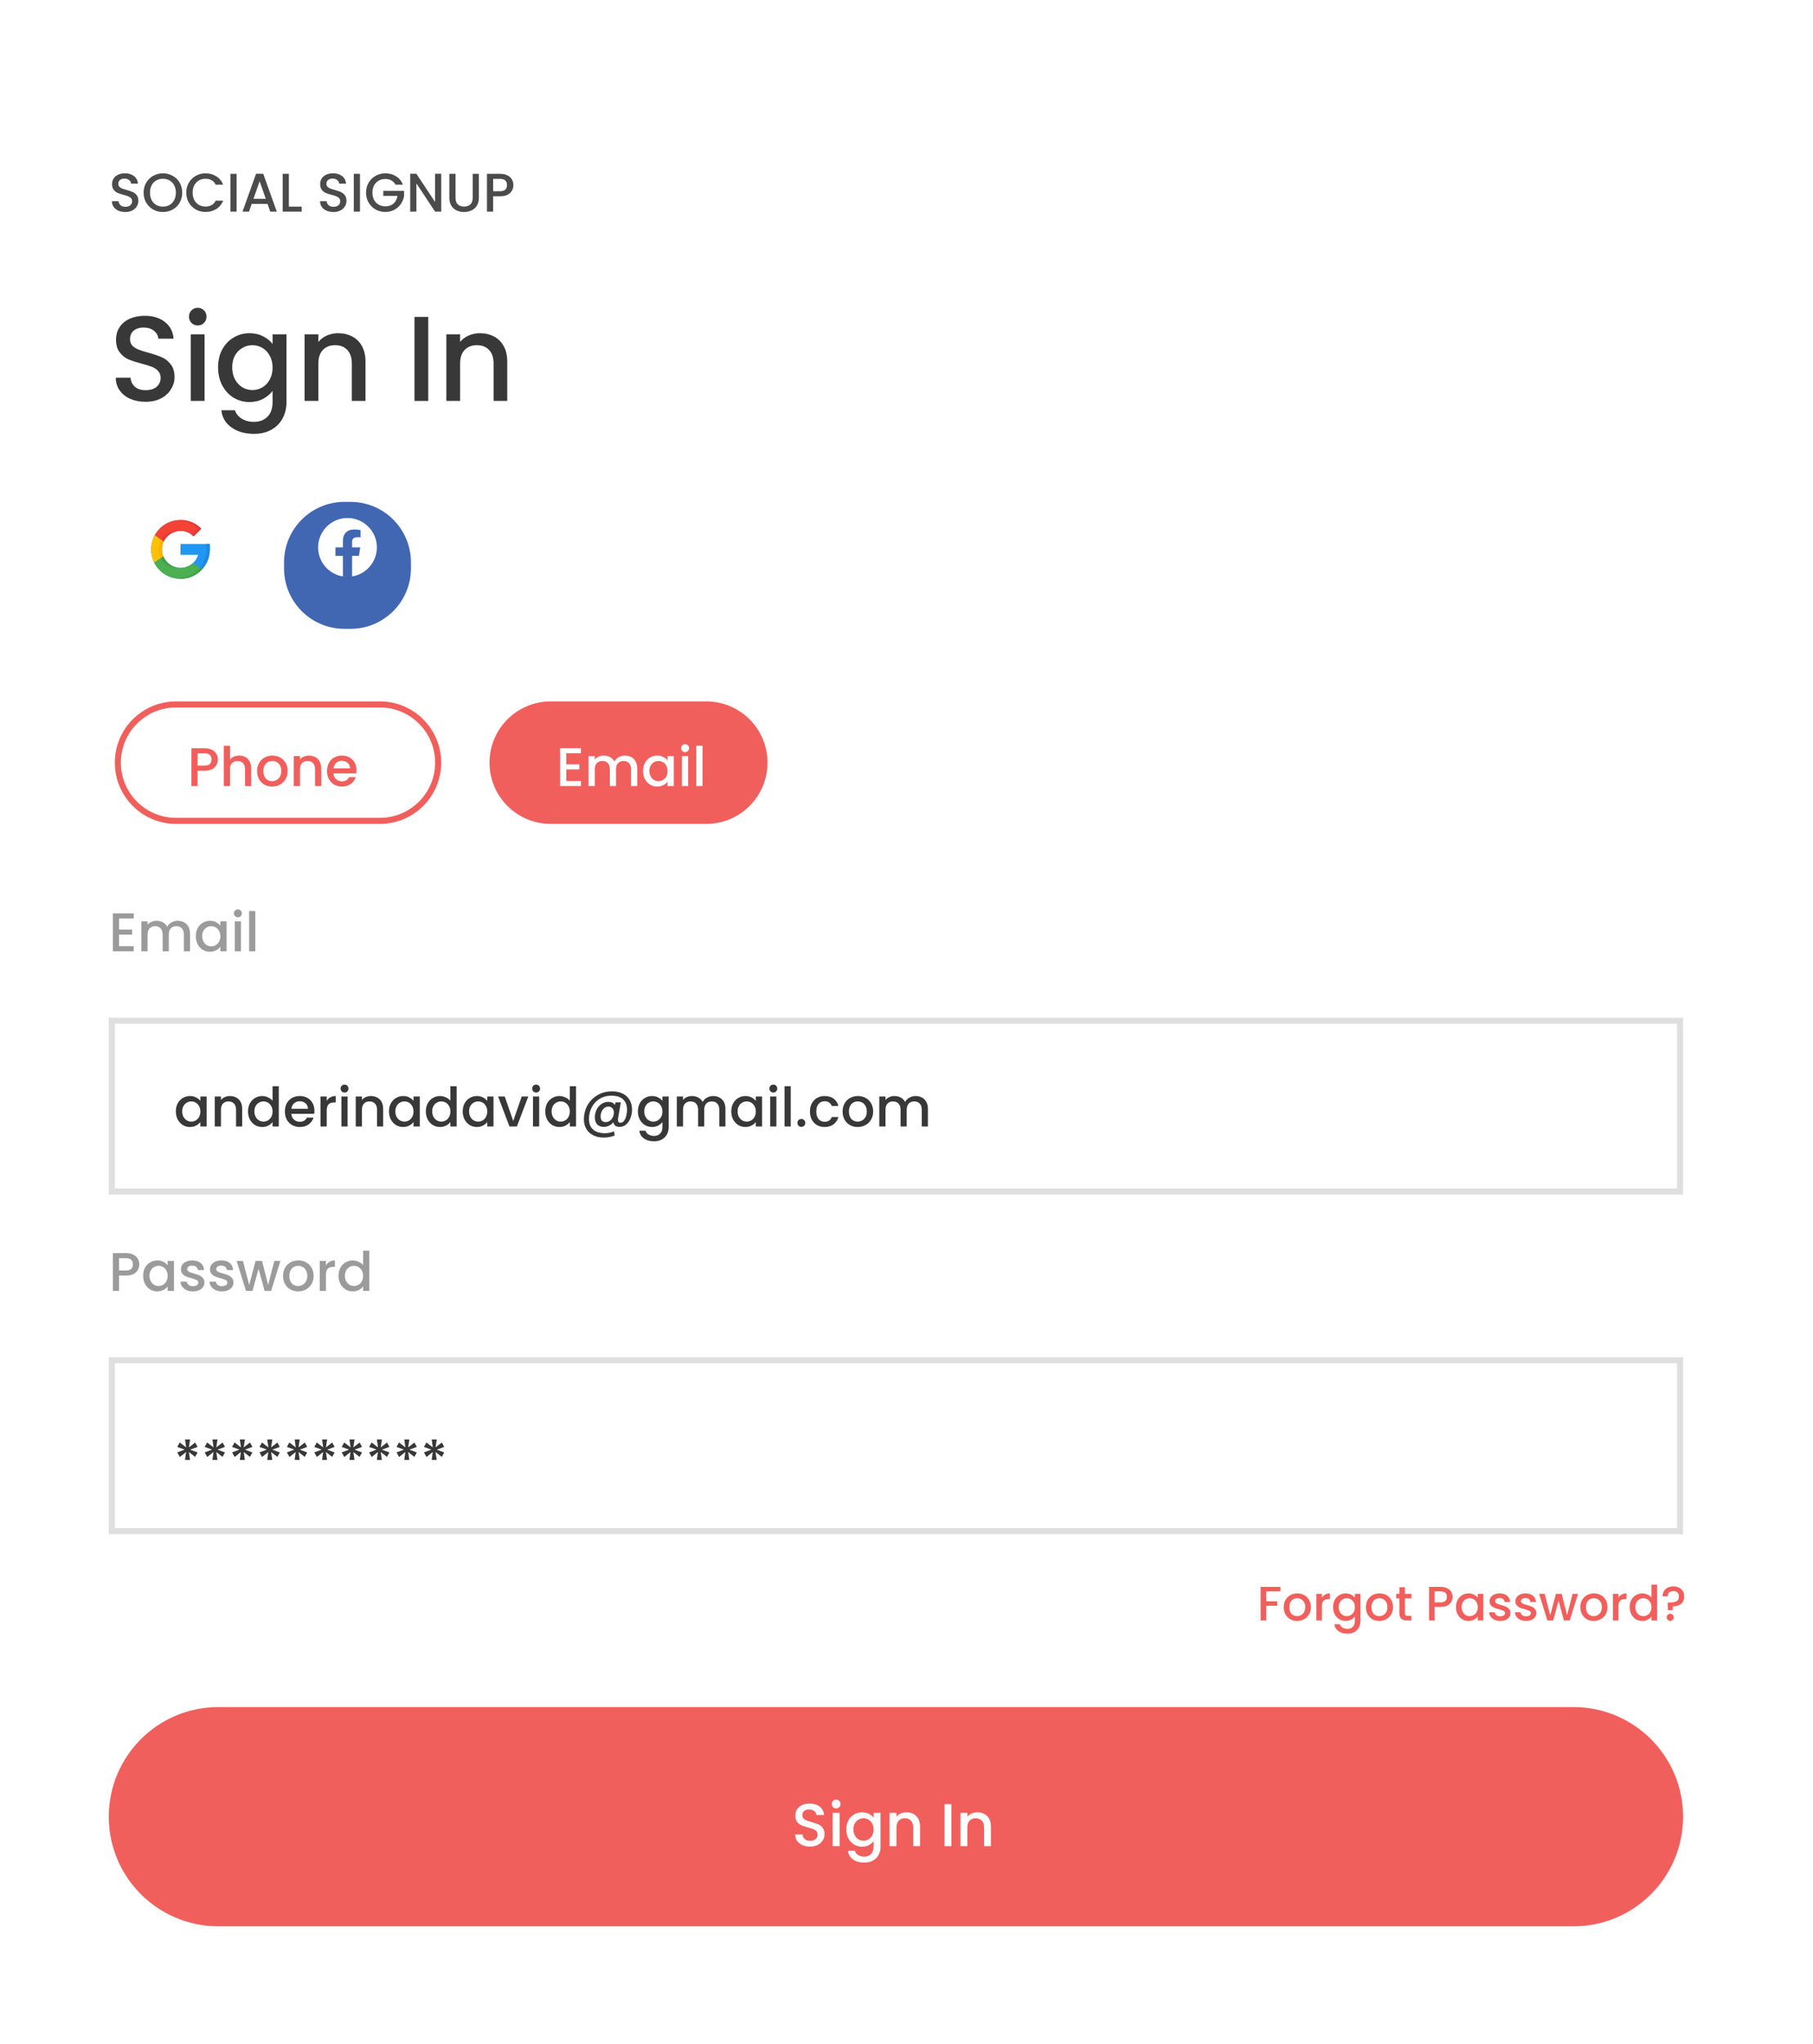 <svg width="300" height="338" viewBox="0 0 300 338" fill="none" xmlns="http://www.w3.org/2000/svg">
<g clip-path="url(#clip0_31_556)">
<rect width="300" height="338" fill="white"/>
<rect width="300" height="338" fill="white"/>
<path d="M20.736 35.063C20.316 35.063 19.938 34.991 19.602 34.847C19.266 34.697 19.002 34.487 18.81 34.217C18.618 33.947 18.522 33.632 18.522 33.272H19.62C19.644 33.542 19.749 33.764 19.935 33.938C20.127 34.112 20.394 34.199 20.736 34.199C21.09 34.199 21.366 34.115 21.564 33.947C21.762 33.773 21.861 33.551 21.861 33.281C21.861 33.071 21.798 32.9 21.672 32.768C21.552 32.636 21.399 32.534 21.213 32.462C21.033 32.39 20.781 32.312 20.457 32.228C20.049 32.12 19.716 32.012 19.458 31.904C19.206 31.79 18.99 31.616 18.81 31.382C18.63 31.148 18.54 30.836 18.54 30.446C18.54 30.086 18.63 29.771 18.81 29.501C18.99 29.231 19.242 29.024 19.566 28.88C19.89 28.736 20.265 28.664 20.691 28.664C21.297 28.664 21.792 28.817 22.176 29.123C22.566 29.423 22.782 29.837 22.824 30.365H21.69C21.672 30.137 21.564 29.942 21.366 29.78C21.168 29.618 20.907 29.537 20.583 29.537C20.289 29.537 20.049 29.612 19.863 29.762C19.677 29.912 19.584 30.128 19.584 30.41C19.584 30.602 19.641 30.761 19.755 30.887C19.875 31.007 20.025 31.103 20.205 31.175C20.385 31.247 20.631 31.325 20.943 31.409C21.357 31.523 21.693 31.637 21.951 31.751C22.215 31.865 22.437 32.042 22.617 32.282C22.803 32.516 22.896 32.831 22.896 33.227C22.896 33.545 22.809 33.845 22.635 34.127C22.467 34.409 22.218 34.637 21.888 34.811C21.564 34.979 21.18 35.063 20.736 35.063Z" fill="#4B4B4B"/>
<path d="M26.96 35.063C26.378 35.063 25.841 34.928 25.349 34.658C24.863 34.382 24.476 34.001 24.188 33.515C23.906 33.023 23.765 32.471 23.765 31.859C23.765 31.247 23.906 30.698 24.188 30.212C24.476 29.726 24.863 29.348 25.349 29.078C25.841 28.802 26.378 28.664 26.96 28.664C27.548 28.664 28.085 28.802 28.571 29.078C29.063 29.348 29.45 29.726 29.732 30.212C30.014 30.698 30.155 31.247 30.155 31.859C30.155 32.471 30.014 33.023 29.732 33.515C29.45 34.001 29.063 34.382 28.571 34.658C28.085 34.928 27.548 35.063 26.96 35.063ZM26.96 34.172C27.374 34.172 27.743 34.079 28.067 33.893C28.391 33.701 28.643 33.431 28.823 33.083C29.009 32.729 29.102 32.321 29.102 31.859C29.102 31.397 29.009 30.992 28.823 30.644C28.643 30.296 28.391 30.029 28.067 29.843C27.743 29.657 27.374 29.564 26.96 29.564C26.546 29.564 26.177 29.657 25.853 29.843C25.529 30.029 25.274 30.296 25.088 30.644C24.908 30.992 24.818 31.397 24.818 31.859C24.818 32.321 24.908 32.729 25.088 33.083C25.274 33.431 25.529 33.701 25.853 33.893C26.177 34.079 26.546 34.172 26.96 34.172Z" fill="#4B4B4B"/>
<path d="M30.822 31.859C30.822 31.247 30.963 30.698 31.245 30.212C31.533 29.726 31.92 29.348 32.406 29.078C32.898 28.802 33.435 28.664 34.017 28.664C34.683 28.664 35.274 28.829 35.79 29.159C36.312 29.483 36.69 29.945 36.924 30.545H35.691C35.529 30.215 35.304 29.969 35.016 29.807C34.728 29.645 34.395 29.564 34.017 29.564C33.603 29.564 33.234 29.657 32.91 29.843C32.586 30.029 32.331 30.296 32.145 30.644C31.965 30.992 31.875 31.397 31.875 31.859C31.875 32.321 31.965 32.726 32.145 33.074C32.331 33.422 32.586 33.692 32.91 33.884C33.234 34.07 33.603 34.163 34.017 34.163C34.395 34.163 34.728 34.082 35.016 33.92C35.304 33.758 35.529 33.512 35.691 33.182H36.924C36.69 33.782 36.312 34.244 35.79 34.568C35.274 34.892 34.683 35.054 34.017 35.054C33.429 35.054 32.892 34.919 32.406 34.649C31.92 34.373 31.533 33.992 31.245 33.506C30.963 33.02 30.822 32.471 30.822 31.859Z" fill="#4B4B4B"/>
<path d="M39.151 28.745V35H38.125V28.745H39.151Z" fill="#4B4B4B"/>
<path d="M44.269 33.722H41.65L41.2 35H40.129L42.37 28.736H43.558L45.799 35H44.719L44.269 33.722ZM43.981 32.885L42.964 29.978L41.938 32.885H43.981Z" fill="#4B4B4B"/>
<path d="M47.8 34.172H49.915V35H46.774V28.745H47.8V34.172Z" fill="#4B4B4B"/>
<path d="M55.172 35.063C54.752 35.063 54.373 34.991 54.038 34.847C53.702 34.697 53.438 34.487 53.245 34.217C53.053 33.947 52.958 33.632 52.958 33.272H54.056C54.08 33.542 54.184 33.764 54.37 33.938C54.562 34.112 54.83 34.199 55.172 34.199C55.526 34.199 55.801 34.115 55.999 33.947C56.197 33.773 56.297 33.551 56.297 33.281C56.297 33.071 56.233 32.9 56.108 32.768C55.987 32.636 55.834 32.534 55.648 32.462C55.468 32.39 55.217 32.312 54.892 32.228C54.484 32.12 54.151 32.012 53.894 31.904C53.642 31.79 53.425 31.616 53.245 31.382C53.066 31.148 52.975 30.836 52.975 30.446C52.975 30.086 53.066 29.771 53.245 29.501C53.425 29.231 53.678 29.024 54.002 28.88C54.325 28.736 54.7 28.664 55.127 28.664C55.733 28.664 56.227 28.817 56.611 29.123C57.002 29.423 57.218 29.837 57.26 30.365H56.126C56.108 30.137 55.999 29.942 55.801 29.78C55.603 29.618 55.343 29.537 55.019 29.537C54.724 29.537 54.484 29.612 54.298 29.762C54.112 29.912 54.02 30.128 54.02 30.41C54.02 30.602 54.077 30.761 54.191 30.887C54.31 31.007 54.461 31.103 54.641 31.175C54.821 31.247 55.066 31.325 55.379 31.409C55.792 31.523 56.129 31.637 56.386 31.751C56.651 31.865 56.873 32.042 57.053 32.282C57.239 32.516 57.331 32.831 57.331 33.227C57.331 33.545 57.245 33.845 57.071 34.127C56.903 34.409 56.654 34.637 56.324 34.811C55.999 34.979 55.615 35.063 55.172 35.063Z" fill="#4B4B4B"/>
<path d="M59.568 28.745V35H58.542V28.745H59.568Z" fill="#4B4B4B"/>
<path d="M65.442 30.545C65.28 30.233 65.055 29.999 64.767 29.843C64.479 29.681 64.146 29.6 63.768 29.6C63.354 29.6 62.985 29.693 62.661 29.879C62.337 30.065 62.082 30.329 61.896 30.671C61.716 31.013 61.626 31.409 61.626 31.859C61.626 32.309 61.716 32.708 61.896 33.056C62.082 33.398 62.337 33.662 62.661 33.848C62.985 34.034 63.354 34.127 63.768 34.127C64.326 34.127 64.779 33.971 65.127 33.659C65.475 33.347 65.688 32.924 65.766 32.39H63.417V31.571H66.864V32.372C66.798 32.858 66.624 33.305 66.342 33.713C66.066 34.121 65.703 34.448 65.253 34.694C64.809 34.934 64.314 35.054 63.768 35.054C63.18 35.054 62.643 34.919 62.157 34.649C61.671 34.373 61.284 33.992 60.996 33.506C60.714 33.02 60.573 32.471 60.573 31.859C60.573 31.247 60.714 30.698 60.996 30.212C61.284 29.726 61.671 29.348 62.157 29.078C62.649 28.802 63.186 28.664 63.768 28.664C64.434 28.664 65.025 28.829 65.541 29.159C66.063 29.483 66.441 29.945 66.675 30.545H65.442Z" fill="#4B4B4B"/>
<path d="M73.015 35H71.989L68.902 30.329V35H67.876V28.736H68.902L71.989 33.398V28.736H73.015V35Z" fill="#4B4B4B"/>
<path d="M75.379 28.745V32.732C75.379 33.206 75.502 33.563 75.749 33.803C76.001 34.043 76.349 34.163 76.793 34.163C77.243 34.163 77.591 34.043 77.837 33.803C78.088 33.563 78.215 33.206 78.215 32.732V28.745H79.24V32.714C79.24 33.224 79.129 33.656 78.907 34.01C78.686 34.364 78.388 34.628 78.016 34.802C77.644 34.976 77.234 35.063 76.784 35.063C76.334 35.063 75.922 34.976 75.55 34.802C75.184 34.628 74.894 34.364 74.677 34.01C74.462 33.656 74.353 33.224 74.353 32.714V28.745H75.379Z" fill="#4B4B4B"/>
<path d="M84.95 30.608C84.95 30.926 84.875 31.226 84.725 31.508C84.575 31.79 84.335 32.021 84.005 32.201C83.675 32.375 83.252 32.462 82.736 32.462H81.602V35H80.576V28.745H82.736C83.216 28.745 83.621 28.829 83.951 28.997C84.287 29.159 84.536 29.381 84.698 29.663C84.866 29.945 84.95 30.26 84.95 30.608ZM82.736 31.625C83.126 31.625 83.417 31.538 83.609 31.364C83.801 31.184 83.897 30.932 83.897 30.608C83.897 29.924 83.51 29.582 82.736 29.582H81.602V31.625H82.736Z" fill="#4B4B4B"/>
<path d="M24.08 66.448C23.147 66.448 22.307 66.288 21.56 65.968C20.813 65.635 20.227 65.168 19.8 64.568C19.373 63.968 19.16 63.268 19.16 62.468H21.6C21.653 63.068 21.887 63.562 22.3 63.948C22.727 64.335 23.32 64.528 24.08 64.528C24.867 64.528 25.48 64.341 25.92 63.968C26.36 63.581 26.58 63.088 26.58 62.488C26.58 62.022 26.44 61.642 26.16 61.348C25.893 61.055 25.553 60.828 25.14 60.668C24.74 60.508 24.18 60.335 23.46 60.148C22.553 59.908 21.813 59.668 21.24 59.428C20.68 59.175 20.2 58.788 19.8 58.268C19.4 57.748 19.2 57.055 19.2 56.188C19.2 55.388 19.4 54.688 19.8 54.088C20.2 53.488 20.76 53.028 21.48 52.708C22.2 52.388 23.033 52.228 23.98 52.228C25.327 52.228 26.427 52.568 27.28 53.248C28.147 53.915 28.627 54.835 28.72 56.008H26.2C26.16 55.502 25.92 55.068 25.48 54.708C25.04 54.348 24.46 54.168 23.74 54.168C23.087 54.168 22.553 54.335 22.14 54.668C21.727 55.002 21.52 55.481 21.52 56.108C21.52 56.535 21.647 56.888 21.9 57.168C22.167 57.435 22.5 57.648 22.9 57.808C23.3 57.968 23.847 58.142 24.54 58.328C25.46 58.581 26.207 58.835 26.78 59.088C27.367 59.342 27.86 59.735 28.26 60.268C28.673 60.788 28.88 61.488 28.88 62.368C28.88 63.075 28.687 63.742 28.3 64.368C27.927 64.995 27.373 65.501 26.64 65.888C25.92 66.261 25.067 66.448 24.08 66.448Z" fill="#383838"/>
<path d="M32.73 53.828C32.317 53.828 31.97 53.688 31.69 53.408C31.41 53.128 31.27 52.782 31.27 52.368C31.27 51.955 31.41 51.608 31.69 51.328C31.97 51.048 32.317 50.908 32.73 50.908C33.13 50.908 33.47 51.048 33.75 51.328C34.03 51.608 34.17 51.955 34.17 52.368C34.17 52.782 34.03 53.128 33.75 53.408C33.47 53.688 33.13 53.828 32.73 53.828ZM33.85 55.288V66.308H31.57V55.288H33.85Z" fill="#383838"/>
<path d="M41.284 55.108C42.137 55.108 42.891 55.282 43.544 55.628C44.211 55.962 44.73 56.382 45.104 56.888V55.288H47.404V66.488C47.404 67.501 47.191 68.401 46.764 69.188C46.337 69.988 45.717 70.615 44.904 71.068C44.104 71.522 43.144 71.748 42.024 71.748C40.531 71.748 39.291 71.395 38.304 70.688C37.317 69.995 36.757 69.048 36.624 67.848H38.884C39.057 68.421 39.424 68.882 39.984 69.228C40.557 69.588 41.237 69.768 42.024 69.768C42.944 69.768 43.684 69.488 44.244 68.928C44.817 68.368 45.104 67.555 45.104 66.488V64.648C44.717 65.168 44.191 65.608 43.524 65.968C42.87 66.315 42.124 66.488 41.284 66.488C40.324 66.488 39.444 66.248 38.644 65.768C37.857 65.275 37.23 64.595 36.764 63.728C36.31 62.848 36.084 61.855 36.084 60.748C36.084 59.642 36.31 58.661 36.764 57.808C37.23 56.955 37.857 56.295 38.644 55.828C39.444 55.348 40.324 55.108 41.284 55.108ZM45.104 60.788C45.104 60.028 44.944 59.368 44.624 58.808C44.317 58.248 43.91 57.822 43.404 57.528C42.897 57.235 42.35 57.088 41.764 57.088C41.177 57.088 40.63 57.235 40.124 57.528C39.617 57.808 39.204 58.228 38.884 58.788C38.577 59.335 38.424 59.988 38.424 60.748C38.424 61.508 38.577 62.175 38.884 62.748C39.204 63.322 39.617 63.761 40.124 64.068C40.644 64.362 41.191 64.508 41.764 64.508C42.35 64.508 42.897 64.362 43.404 64.068C43.91 63.775 44.317 63.348 44.624 62.788C44.944 62.215 45.104 61.548 45.104 60.788Z" fill="#383838"/>
<path d="M55.959 55.108C56.825 55.108 57.599 55.288 58.279 55.648C58.972 56.008 59.512 56.541 59.898 57.248C60.285 57.955 60.478 58.808 60.478 59.808V66.308H58.218V60.148C58.218 59.161 57.972 58.408 57.478 57.888C56.985 57.355 56.312 57.088 55.459 57.088C54.605 57.088 53.925 57.355 53.419 57.888C52.925 58.408 52.678 59.161 52.678 60.148V66.308H50.398V55.288H52.678V56.548C53.052 56.095 53.525 55.742 54.099 55.488C54.685 55.235 55.305 55.108 55.959 55.108Z" fill="#383838"/>
<path d="M70.862 52.408V66.308H68.582V52.408H70.862Z" fill="#383838"/>
<path d="M79.415 55.108C80.282 55.108 81.055 55.288 81.736 55.648C82.429 56.008 82.969 56.541 83.356 57.248C83.742 57.955 83.936 58.808 83.936 59.808V66.308H81.675V60.148C81.675 59.161 81.429 58.408 80.936 57.888C80.442 57.355 79.769 57.088 78.915 57.088C78.062 57.088 77.382 57.355 76.876 57.888C76.382 58.408 76.135 59.161 76.135 60.148V66.308H73.856V55.288H76.135V56.548C76.509 56.095 76.982 55.742 77.555 55.488C78.142 55.235 78.762 55.108 79.415 55.108Z" fill="#383838"/>
<path d="M23.049 209.1C23.049 209.418 22.974 209.718 22.824 210C22.674 210.282 22.434 210.513 22.104 210.693C21.774 210.867 21.351 210.954 20.835 210.954H19.701V213.492H18.675V207.237H20.835C21.315 207.237 21.72 207.321 22.05 207.489C22.386 207.651 22.635 207.873 22.797 208.155C22.965 208.437 23.049 208.752 23.049 209.1ZM20.835 210.117C21.225 210.117 21.516 210.03 21.708 209.856C21.9 209.676 21.996 209.424 21.996 209.1C21.996 208.416 21.609 208.074 20.835 208.074H19.701V210.117H20.835ZM23.686 210.99C23.686 210.492 23.788 210.051 23.991 209.667C24.201 209.283 24.483 208.986 24.837 208.776C25.198 208.56 25.593 208.452 26.026 208.452C26.416 208.452 26.755 208.53 27.043 208.686C27.337 208.836 27.57 209.025 27.744 209.253V208.533H28.779V213.492H27.744V212.754C27.57 212.988 27.334 213.183 27.034 213.339C26.733 213.495 26.392 213.573 26.008 213.573C25.581 213.573 25.192 213.465 24.837 213.249C24.483 213.027 24.201 212.721 23.991 212.331C23.788 211.935 23.686 211.488 23.686 210.99ZM27.744 211.008C27.744 210.666 27.672 210.369 27.529 210.117C27.39 209.865 27.207 209.673 26.98 209.541C26.752 209.409 26.506 209.343 26.241 209.343C25.977 209.343 25.732 209.409 25.503 209.541C25.276 209.667 25.09 209.856 24.945 210.108C24.808 210.354 24.738 210.648 24.738 210.99C24.738 211.332 24.808 211.632 24.945 211.89C25.09 212.148 25.276 212.346 25.503 212.484C25.738 212.616 25.983 212.682 26.241 212.682C26.506 212.682 26.752 212.616 26.98 212.484C27.207 212.352 27.39 212.16 27.529 211.908C27.672 211.65 27.744 211.35 27.744 211.008ZM31.927 213.573C31.537 213.573 31.186 213.504 30.874 213.366C30.568 213.222 30.325 213.03 30.145 212.79C29.965 212.544 29.869 212.271 29.857 211.971H30.919C30.937 212.181 31.036 212.358 31.216 212.502C31.402 212.64 31.633 212.709 31.909 212.709C32.197 212.709 32.419 212.655 32.575 212.547C32.737 212.433 32.818 212.289 32.818 212.115C32.818 211.929 32.728 211.791 32.548 211.701C32.374 211.611 32.095 211.512 31.711 211.404C31.339 211.302 31.036 211.203 30.802 211.107C30.568 211.011 30.364 210.864 30.19 210.666C30.022 210.468 29.938 210.207 29.938 209.883C29.938 209.619 30.016 209.379 30.172 209.163C30.328 208.941 30.55 208.767 30.838 208.641C31.132 208.515 31.468 208.452 31.846 208.452C32.41 208.452 32.863 208.596 33.205 208.884C33.553 209.166 33.739 209.553 33.763 210.045H32.737C32.719 209.823 32.629 209.646 32.467 209.514C32.305 209.382 32.086 209.316 31.81 209.316C31.54 209.316 31.333 209.367 31.189 209.469C31.045 209.571 30.973 209.706 30.973 209.874C30.973 210.006 31.021 210.117 31.117 210.207C31.213 210.297 31.33 210.369 31.468 210.423C31.606 210.471 31.81 210.534 32.08 210.612C32.44 210.708 32.734 210.807 32.962 210.909C33.196 211.005 33.397 211.149 33.565 211.341C33.733 211.533 33.82 211.788 33.826 212.106C33.826 212.388 33.748 212.64 33.592 212.862C33.436 213.084 33.214 213.258 32.926 213.384C32.644 213.51 32.311 213.573 31.927 213.573ZM36.735 213.573C36.345 213.573 35.994 213.504 35.682 213.366C35.376 213.222 35.133 213.03 34.953 212.79C34.773 212.544 34.677 212.271 34.665 211.971H35.727C35.745 212.181 35.844 212.358 36.024 212.502C36.21 212.64 36.441 212.709 36.717 212.709C37.005 212.709 37.227 212.655 37.383 212.547C37.545 212.433 37.626 212.289 37.626 212.115C37.626 211.929 37.536 211.791 37.356 211.701C37.182 211.611 36.903 211.512 36.519 211.404C36.147 211.302 35.844 211.203 35.61 211.107C35.376 211.011 35.172 210.864 34.998 210.666C34.83 210.468 34.746 210.207 34.746 209.883C34.746 209.619 34.824 209.379 34.98 209.163C35.136 208.941 35.358 208.767 35.646 208.641C35.94 208.515 36.276 208.452 36.654 208.452C37.218 208.452 37.671 208.596 38.013 208.884C38.361 209.166 38.547 209.553 38.571 210.045H37.545C37.527 209.823 37.437 209.646 37.275 209.514C37.113 209.382 36.894 209.316 36.618 209.316C36.348 209.316 36.141 209.367 35.997 209.469C35.853 209.571 35.781 209.706 35.781 209.874C35.781 210.006 35.829 210.117 35.925 210.207C36.021 210.297 36.138 210.369 36.276 210.423C36.414 210.471 36.618 210.534 36.888 210.612C37.248 210.708 37.542 210.807 37.77 210.909C38.004 211.005 38.205 211.149 38.373 211.341C38.541 211.533 38.628 211.788 38.634 212.106C38.634 212.388 38.556 212.64 38.4 212.862C38.244 213.084 38.022 213.258 37.734 213.384C37.452 213.51 37.119 213.573 36.735 213.573ZM46.402 208.533L44.863 213.492H43.783L42.784 209.829L41.785 213.492H40.705L39.157 208.533H40.201L41.236 212.52L42.289 208.533H43.36L44.368 212.502L45.394 208.533H46.402ZM49.32 213.573C48.852 213.573 48.429 213.468 48.051 213.258C47.673 213.042 47.376 212.742 47.16 212.358C46.944 211.968 46.836 211.518 46.836 211.008C46.836 210.504 46.947 210.057 47.169 209.667C47.391 209.277 47.694 208.977 48.078 208.767C48.462 208.557 48.891 208.452 49.365 208.452C49.839 208.452 50.268 208.557 50.652 208.767C51.036 208.977 51.339 209.277 51.561 209.667C51.783 210.057 51.894 210.504 51.894 211.008C51.894 211.512 51.78 211.959 51.552 212.349C51.324 212.739 51.012 213.042 50.616 213.258C50.226 213.468 49.794 213.573 49.32 213.573ZM49.32 212.682C49.584 212.682 49.83 212.619 50.058 212.493C50.292 212.367 50.481 212.178 50.625 211.926C50.769 211.674 50.841 211.368 50.841 211.008C50.841 210.648 50.772 210.345 50.634 210.099C50.496 209.847 50.313 209.658 50.085 209.532C49.857 209.406 49.611 209.343 49.347 209.343C49.083 209.343 48.837 209.406 48.609 209.532C48.387 209.658 48.21 209.847 48.078 210.099C47.946 210.345 47.88 210.648 47.88 211.008C47.88 211.542 48.015 211.956 48.285 212.25C48.561 212.538 48.906 212.682 49.32 212.682ZM53.934 209.253C54.084 209.001 54.282 208.806 54.528 208.668C54.78 208.524 55.077 208.452 55.419 208.452V209.514H55.158C54.756 209.514 54.45 209.616 54.24 209.82C54.036 210.024 53.934 210.378 53.934 210.882V213.492H52.908V208.533H53.934V209.253ZM56.02 210.99C56.02 210.492 56.123 210.051 56.327 209.667C56.536 209.283 56.819 208.986 57.172 208.776C57.532 208.56 57.931 208.452 58.37 208.452C58.694 208.452 59.011 208.524 59.324 208.668C59.642 208.806 59.894 208.992 60.08 209.226V206.832H61.114V213.492H60.08V212.745C59.911 212.985 59.678 213.183 59.377 213.339C59.084 213.495 58.745 213.573 58.361 213.573C57.928 213.573 57.532 213.465 57.172 213.249C56.819 213.027 56.536 212.721 56.327 212.331C56.123 211.935 56.02 211.488 56.02 210.99ZM60.08 211.008C60.08 210.666 60.008 210.369 59.864 210.117C59.725 209.865 59.542 209.673 59.315 209.541C59.087 209.409 58.84 209.343 58.577 209.343C58.312 209.343 58.066 209.409 57.839 209.541C57.611 209.667 57.425 209.856 57.281 210.108C57.142 210.354 57.074 210.648 57.074 210.99C57.074 211.332 57.142 211.632 57.281 211.89C57.425 212.148 57.611 212.346 57.839 212.484C58.072 212.616 58.319 212.682 58.577 212.682C58.84 212.682 59.087 212.616 59.315 212.484C59.542 212.352 59.725 212.16 59.864 211.908C60.008 211.65 60.08 211.35 60.08 211.008Z" fill="#383838" fill-opacity="0.502"/>
<path d="M18.5 224.968H278V253.224H18.5V224.968Z" fill="white" stroke="#DFDFDF"/>
<path d="M19.701 151.897V153.733H21.861V154.57H19.701V156.487H22.131V157.324H18.675V151.06H22.131V151.897H19.701ZM29.398 152.284C29.788 152.284 30.136 152.365 30.442 152.527C30.754 152.689 30.997 152.929 31.171 153.247C31.351 153.565 31.441 153.949 31.441 154.399V157.324H30.424V154.552C30.424 154.108 30.313 153.769 30.091 153.535C29.869 153.295 29.566 153.175 29.182 153.175C28.798 153.175 28.492 153.295 28.264 153.535C28.042 153.769 27.931 154.108 27.931 154.552V157.324H26.914V154.552C26.914 154.108 26.803 153.769 26.581 153.535C26.359 153.295 26.056 153.175 25.672 153.175C25.288 153.175 24.982 153.295 24.754 153.535C24.532 153.769 24.421 154.108 24.421 154.552V157.324H23.395V152.365H24.421V152.932C24.589 152.728 24.802 152.569 25.06 152.455C25.318 152.341 25.594 152.284 25.888 152.284C26.284 152.284 26.638 152.368 26.95 152.536C27.262 152.704 27.502 152.947 27.67 153.265C27.82 152.965 28.054 152.728 28.372 152.554C28.69 152.374 29.032 152.284 29.398 152.284ZM32.404 154.822C32.404 154.324 32.506 153.883 32.71 153.499C32.92 153.115 33.202 152.818 33.556 152.608C33.916 152.392 34.312 152.284 34.744 152.284C35.134 152.284 35.473 152.362 35.761 152.518C36.055 152.668 36.289 152.857 36.463 153.085V152.365H37.498V157.324H36.463V156.586C36.289 156.82 36.052 157.015 35.752 157.171C35.452 157.327 35.11 157.405 34.726 157.405C34.3 157.405 33.91 157.297 33.556 157.081C33.202 156.859 32.92 156.553 32.71 156.163C32.506 155.767 32.404 155.32 32.404 154.822ZM36.463 154.84C36.463 154.498 36.391 154.201 36.247 153.949C36.109 153.697 35.926 153.505 35.698 153.373C35.47 153.241 35.224 153.175 34.96 153.175C34.696 153.175 34.45 153.241 34.222 153.373C33.994 153.499 33.808 153.688 33.664 153.94C33.526 154.186 33.457 154.48 33.457 154.822C33.457 155.164 33.526 155.464 33.664 155.722C33.808 155.98 33.994 156.178 34.222 156.316C34.456 156.448 34.702 156.514 34.96 156.514C35.224 156.514 35.47 156.448 35.698 156.316C35.926 156.184 36.109 155.992 36.247 155.74C36.391 155.482 36.463 155.182 36.463 154.84ZM39.368 151.708C39.182 151.708 39.026 151.645 38.9 151.519C38.774 151.393 38.711 151.237 38.711 151.051C38.711 150.865 38.774 150.709 38.9 150.583C39.026 150.457 39.182 150.394 39.368 150.394C39.548 150.394 39.701 150.457 39.827 150.583C39.953 150.709 40.016 150.865 40.016 151.051C40.016 151.237 39.953 151.393 39.827 151.519C39.701 151.645 39.548 151.708 39.368 151.708ZM39.872 152.365V157.324H38.846V152.365H39.872ZM42.245 150.664V157.324H41.219V150.664H42.245Z" fill="#383838" fill-opacity="0.502"/>
<path d="M18.5 168.8H278V197.056H18.5V168.8Z" fill="white" stroke="#DFDFDF"/>
<path d="M18 300.448C18 290.437 26.116 282.32 36.128 282.32H260.372C270.384 282.32 278.5 290.437 278.5 300.448V300.448C278.5 310.46 270.384 318.576 260.372 318.576H36.128C26.116 318.576 18 310.46 18 300.448V300.448Z" fill="#F15F5C"/>
<path d="M29.128 116.5H62.872C68.189 116.5 72.5 120.811 72.5 126.128C72.5 131.445 68.189 135.756 62.872 135.756H29.128C23.811 135.756 19.5 131.445 19.5 126.128C19.5 120.811 23.811 116.5 29.128 116.5Z" stroke="#F15F5C"/>
<path d="M81 126.128C81 120.534 85.534 116 91.128 116H116.872C122.466 116 127 120.534 127 126.128V126.128C127 131.722 122.466 136.256 116.872 136.256H91.128C85.534 136.256 81 131.722 81 126.128V126.128Z" fill="#F15F5C"/>
<path d="M32.292 238.569L32.697 239.289L31.464 239.748L32.697 240.207L32.283 240.945L31.257 240.135L31.446 241.44H30.618L30.789 240.135L29.763 240.963L29.331 240.198L30.555 239.739L29.331 239.298L29.745 238.56L30.798 239.37L30.618 238.056H31.455L31.257 239.37L32.292 238.569Z" fill="#383838"/>
<path d="M36.827 238.569L37.232 239.289L35.999 239.748L37.232 240.207L36.818 240.945L35.792 240.135L35.981 241.44H35.153L35.324 240.135L34.298 240.963L33.866 240.198L35.09 239.739L33.866 239.298L34.28 238.56L35.333 239.37L35.153 238.056H35.99L35.792 239.37L36.827 238.569Z" fill="#383838"/>
<path d="M41.362 238.569L41.767 239.289L40.534 239.748L41.767 240.207L41.353 240.945L40.327 240.135L40.516 241.44H39.688L39.859 240.135L38.833 240.963L38.401 240.198L39.625 239.739L38.401 239.298L38.815 238.56L39.868 239.37L39.688 238.056H40.525L40.327 239.37L41.362 238.569Z" fill="#383838"/>
<path d="M45.897 238.569L46.302 239.289L45.069 239.748L46.302 240.207L45.888 240.945L44.862 240.135L45.051 241.44H44.223L44.394 240.135L43.368 240.963L42.936 240.198L44.16 239.739L42.936 239.298L43.35 238.56L44.403 239.37L44.223 238.056H45.06L44.862 239.37L45.897 238.569Z" fill="#383838"/>
<path d="M50.432 238.569L50.837 239.289L49.605 239.748L50.837 240.207L50.423 240.945L49.398 240.135L49.587 241.44H48.758L48.929 240.135L47.904 240.963L47.471 240.198L48.696 239.739L47.471 239.298L47.886 238.56L48.938 239.37L48.758 238.056H49.596L49.398 239.37L50.432 238.569Z" fill="#383838"/>
<path d="M54.968 238.569L55.373 239.289L54.14 239.748L55.373 240.207L54.959 240.945L53.933 240.135L54.122 241.44H53.294L53.465 240.135L52.439 240.963L52.007 240.198L53.231 239.739L52.007 239.298L52.421 238.56L53.474 239.37L53.294 238.056H54.131L53.933 239.37L54.968 238.569Z" fill="#383838"/>
<path d="M59.503 238.569L59.908 239.289L58.675 239.748L59.908 240.207L59.494 240.945L58.468 240.135L58.657 241.44H57.829L58 240.135L56.974 240.963L56.542 240.198L57.766 239.739L56.542 239.298L56.956 238.56L58.009 239.37L57.829 238.056H58.666L58.468 239.37L59.503 238.569Z" fill="#383838"/>
<path d="M64.038 238.569L64.443 239.289L63.21 239.748L64.443 240.207L64.029 240.945L63.003 240.135L63.192 241.44H62.364L62.535 240.135L61.509 240.963L61.077 240.198L62.301 239.739L61.077 239.298L61.491 238.56L62.544 239.37L62.364 238.056H63.201L63.003 239.37L64.038 238.569Z" fill="#383838"/>
<path d="M68.573 238.569L68.978 239.289L67.745 239.748L68.978 240.207L68.564 240.945L67.538 240.135L67.727 241.44H66.899L67.07 240.135L66.044 240.963L65.612 240.198L66.836 239.739L65.612 239.298L66.026 238.56L67.079 239.37L66.899 238.056H67.736L67.538 239.37L68.573 238.569Z" fill="#383838"/>
<path d="M73.108 238.569L73.513 239.289L72.28 239.748L73.513 240.207L73.099 240.945L72.073 240.135L72.262 241.44H71.434L71.605 240.135L70.579 240.963L70.147 240.198L71.371 239.739L70.147 239.298L70.561 238.56L71.614 239.37L71.434 238.056H72.271L72.073 239.37L73.108 238.569Z" fill="#383838"/>
<path d="M29.097 183.802C29.097 183.304 29.199 182.863 29.403 182.479C29.613 182.095 29.895 181.798 30.249 181.588C30.609 181.372 31.005 181.264 31.437 181.264C31.827 181.264 32.166 181.342 32.454 181.498C32.748 181.648 32.982 181.837 33.156 182.065V181.345H34.191V186.304H33.156V185.566C32.982 185.8 32.745 185.995 32.445 186.151C32.145 186.307 31.803 186.385 31.419 186.385C30.993 186.385 30.603 186.277 30.249 186.061C29.895 185.839 29.613 185.533 29.403 185.143C29.199 184.747 29.097 184.3 29.097 183.802ZM33.156 183.82C33.156 183.478 33.084 183.181 32.94 182.929C32.802 182.677 32.619 182.485 32.391 182.353C32.163 182.221 31.917 182.155 31.653 182.155C31.389 182.155 31.143 182.221 30.915 182.353C30.687 182.479 30.501 182.668 30.357 182.92C30.219 183.166 30.15 183.46 30.15 183.802C30.15 184.144 30.219 184.444 30.357 184.702C30.501 184.96 30.687 185.158 30.915 185.296C31.149 185.428 31.395 185.494 31.653 185.494C31.917 185.494 32.163 185.428 32.391 185.296C32.619 185.164 32.802 184.972 32.94 184.72C33.084 184.462 33.156 184.162 33.156 183.82Z" fill="#383838"/>
<path d="M38.041 181.264C38.431 181.264 38.779 181.345 39.084 181.507C39.397 181.669 39.639 181.909 39.813 182.227C39.987 182.545 40.075 182.929 40.075 183.379V186.304H39.057V183.532C39.057 183.088 38.947 182.749 38.724 182.515C38.502 182.275 38.2 182.155 37.816 182.155C37.431 182.155 37.126 182.275 36.898 182.515C36.675 182.749 36.565 183.088 36.565 183.532V186.304H35.538V181.345H36.565V181.912C36.733 181.708 36.946 181.549 37.203 181.435C37.468 181.321 37.746 181.264 38.041 181.264Z" fill="#383838"/>
<path d="M41.041 183.802C41.041 183.304 41.143 182.863 41.347 182.479C41.557 182.095 41.839 181.798 42.193 181.588C42.553 181.372 42.952 181.264 43.39 181.264C43.714 181.264 44.032 181.336 44.344 181.48C44.662 181.618 44.914 181.804 45.1 182.038V179.644H46.135V186.304H45.1V185.557C44.932 185.797 44.698 185.995 44.398 186.151C44.104 186.307 43.765 186.385 43.381 186.385C42.949 186.385 42.553 186.277 42.193 186.061C41.839 185.839 41.557 185.533 41.347 185.143C41.143 184.747 41.041 184.3 41.041 183.802ZM45.1 183.82C45.1 183.478 45.028 183.181 44.884 182.929C44.746 182.677 44.563 182.485 44.335 182.353C44.107 182.221 43.861 182.155 43.597 182.155C43.333 182.155 43.087 182.221 42.859 182.353C42.631 182.479 42.445 182.668 42.301 182.92C42.163 183.166 42.094 183.46 42.094 183.802C42.094 184.144 42.163 184.444 42.301 184.702C42.445 184.96 42.631 185.158 42.859 185.296C43.093 185.428 43.339 185.494 43.597 185.494C43.861 185.494 44.107 185.428 44.335 185.296C44.563 185.164 44.746 184.972 44.884 184.72C45.028 184.462 45.1 184.162 45.1 183.82Z" fill="#383838"/>
<path d="M52.028 183.703C52.028 183.889 52.016 184.057 51.992 184.207H48.203C48.233 184.603 48.38 184.921 48.644 185.161C48.908 185.401 49.232 185.521 49.616 185.521C50.168 185.521 50.558 185.29 50.786 184.828H51.893C51.743 185.284 51.47 185.659 51.074 185.953C50.684 186.241 50.198 186.385 49.616 186.385C49.142 186.385 48.716 186.28 48.338 186.07C47.966 185.854 47.672 185.554 47.456 185.17C47.246 184.78 47.141 184.33 47.141 183.82C47.141 183.31 47.243 182.863 47.447 182.479C47.657 182.089 47.948 181.789 48.32 181.579C48.698 181.369 49.13 181.264 49.616 181.264C50.084 181.264 50.501 181.366 50.867 181.57C51.233 181.774 51.518 182.062 51.722 182.434C51.926 182.8 52.028 183.223 52.028 183.703ZM50.957 183.379C50.951 183.001 50.816 182.698 50.552 182.47C50.288 182.242 49.961 182.128 49.571 182.128C49.217 182.128 48.914 182.242 48.662 182.47C48.41 182.692 48.26 182.995 48.212 183.379H50.957Z" fill="#383838"/>
<path d="M54.064 182.065C54.214 181.813 54.412 181.618 54.658 181.48C54.91 181.336 55.207 181.264 55.549 181.264V182.326H55.288C54.886 182.326 54.58 182.428 54.37 182.632C54.166 182.836 54.064 183.19 54.064 183.694V186.304H53.038V181.345H54.064V182.065Z" fill="#383838"/>
<path d="M57.014 180.688C56.828 180.688 56.672 180.625 56.546 180.499C56.42 180.373 56.357 180.217 56.357 180.031C56.357 179.845 56.42 179.689 56.546 179.563C56.672 179.437 56.828 179.374 57.014 179.374C57.194 179.374 57.347 179.437 57.473 179.563C57.599 179.689 57.662 179.845 57.662 180.031C57.662 180.217 57.599 180.373 57.473 180.499C57.347 180.625 57.194 180.688 57.014 180.688ZM57.518 181.345V186.304H56.492V181.345H57.518Z" fill="#383838"/>
<path d="M61.367 181.264C61.757 181.264 62.105 181.345 62.411 181.507C62.723 181.669 62.966 181.909 63.14 182.227C63.314 182.545 63.401 182.929 63.401 183.379V186.304H62.384V183.532C62.384 183.088 62.273 182.749 62.051 182.515C61.829 182.275 61.526 182.155 61.142 182.155C60.758 182.155 60.452 182.275 60.224 182.515C60.002 182.749 59.891 183.088 59.891 183.532V186.304H58.865V181.345H59.891V181.912C60.059 181.708 60.272 181.549 60.53 181.435C60.794 181.321 61.073 181.264 61.367 181.264Z" fill="#383838"/>
<path d="M64.367 183.802C64.367 183.304 64.469 182.863 64.673 182.479C64.883 182.095 65.165 181.798 65.519 181.588C65.879 181.372 66.275 181.264 66.707 181.264C67.097 181.264 67.436 181.342 67.724 181.498C68.018 181.648 68.252 181.837 68.426 182.065V181.345H69.461V186.304H68.426V185.566C68.252 185.8 68.015 185.995 67.715 186.151C67.415 186.307 67.073 186.385 66.689 186.385C66.263 186.385 65.873 186.277 65.519 186.061C65.165 185.839 64.883 185.533 64.673 185.143C64.469 184.747 64.367 184.3 64.367 183.802ZM68.426 183.82C68.426 183.478 68.354 183.181 68.21 182.929C68.072 182.677 67.889 182.485 67.661 182.353C67.433 182.221 67.187 182.155 66.923 182.155C66.659 182.155 66.413 182.221 66.185 182.353C65.957 182.479 65.771 182.668 65.627 182.92C65.489 183.166 65.42 183.46 65.42 183.802C65.42 184.144 65.489 184.444 65.627 184.702C65.771 184.96 65.957 185.158 66.185 185.296C66.419 185.428 66.665 185.494 66.923 185.494C67.187 185.494 67.433 185.428 67.661 185.296C67.889 185.164 68.072 184.972 68.21 184.72C68.354 184.462 68.426 184.162 68.426 183.82Z" fill="#383838"/>
<path d="M70.467 183.802C70.467 183.304 70.569 182.863 70.773 182.479C70.983 182.095 71.265 181.798 71.619 181.588C71.979 181.372 72.378 181.264 72.816 181.264C73.14 181.264 73.458 181.336 73.77 181.48C74.088 181.618 74.34 181.804 74.526 182.038V179.644H75.561V186.304H74.526V185.557C74.358 185.797 74.124 185.995 73.824 186.151C73.53 186.307 73.191 186.385 72.807 186.385C72.375 186.385 71.979 186.277 71.619 186.061C71.265 185.839 70.983 185.533 70.773 185.143C70.569 184.747 70.467 184.3 70.467 183.802ZM74.526 183.82C74.526 183.478 74.454 183.181 74.31 182.929C74.172 182.677 73.989 182.485 73.761 182.353C73.533 182.221 73.287 182.155 73.023 182.155C72.759 182.155 72.513 182.221 72.285 182.353C72.057 182.479 71.871 182.668 71.727 182.92C71.589 183.166 71.52 183.46 71.52 183.802C71.52 184.144 71.589 184.444 71.727 184.702C71.871 184.96 72.057 185.158 72.285 185.296C72.519 185.428 72.765 185.494 73.023 185.494C73.287 185.494 73.533 185.428 73.761 185.296C73.989 185.164 74.172 184.972 74.31 184.72C74.454 184.462 74.526 184.162 74.526 183.82Z" fill="#383838"/>
<path d="M76.567 183.802C76.567 183.304 76.669 182.863 76.873 182.479C77.083 182.095 77.365 181.798 77.719 181.588C78.079 181.372 78.475 181.264 78.907 181.264C79.297 181.264 79.636 181.342 79.924 181.498C80.218 181.648 80.452 181.837 80.626 182.065V181.345H81.661V186.304H80.626V185.566C80.452 185.8 80.215 185.995 79.915 186.151C79.615 186.307 79.273 186.385 78.889 186.385C78.463 186.385 78.073 186.277 77.719 186.061C77.365 185.839 77.083 185.533 76.873 185.143C76.669 184.747 76.567 184.3 76.567 183.802ZM80.626 183.82C80.626 183.478 80.554 183.181 80.41 182.929C80.272 182.677 80.089 182.485 79.861 182.353C79.633 182.221 79.387 182.155 79.123 182.155C78.859 182.155 78.613 182.221 78.385 182.353C78.157 182.479 77.971 182.668 77.827 182.92C77.689 183.166 77.62 183.46 77.62 183.802C77.62 184.144 77.689 184.444 77.827 184.702C77.971 184.96 78.157 185.158 78.385 185.296C78.619 185.428 78.865 185.494 79.123 185.494C79.387 185.494 79.633 185.428 79.861 185.296C80.089 185.164 80.272 184.972 80.41 184.72C80.554 184.462 80.626 184.162 80.626 183.82Z" fill="#383838"/>
<path d="M84.925 185.386L86.329 181.345H87.418L85.528 186.304H84.304L82.423 181.345H83.521L84.925 185.386Z" fill="#383838"/>
<path d="M88.716 180.688C88.53 180.688 88.374 180.625 88.248 180.499C88.122 180.373 88.059 180.217 88.059 180.031C88.059 179.845 88.122 179.689 88.248 179.563C88.374 179.437 88.53 179.374 88.716 179.374C88.896 179.374 89.049 179.437 89.175 179.563C89.301 179.689 89.364 179.845 89.364 180.031C89.364 180.217 89.301 180.373 89.175 180.499C89.049 180.625 88.896 180.688 88.716 180.688ZM89.22 181.345V186.304H88.194V181.345H89.22Z" fill="#383838"/>
<path d="M90.225 183.802C90.225 183.304 90.327 182.863 90.531 182.479C90.741 182.095 91.023 181.798 91.377 181.588C91.737 181.372 92.136 181.264 92.574 181.264C92.898 181.264 93.216 181.336 93.528 181.48C93.846 181.618 94.098 181.804 94.284 182.038V179.644H95.319V186.304H94.284V185.557C94.116 185.797 93.882 185.995 93.582 186.151C93.288 186.307 92.949 186.385 92.565 186.385C92.133 186.385 91.737 186.277 91.377 186.061C91.023 185.839 90.741 185.533 90.531 185.143C90.327 184.747 90.225 184.3 90.225 183.802ZM94.284 183.82C94.284 183.478 94.212 183.181 94.068 182.929C93.93 182.677 93.747 182.485 93.519 182.353C93.291 182.221 93.045 182.155 92.781 182.155C92.517 182.155 92.271 182.221 92.043 182.353C91.815 182.479 91.629 182.668 91.485 182.92C91.347 183.166 91.278 183.46 91.278 183.802C91.278 184.144 91.347 184.444 91.485 184.702C91.629 184.96 91.815 185.158 92.043 185.296C92.277 185.428 92.523 185.494 92.781 185.494C93.045 185.494 93.291 185.428 93.519 185.296C93.747 185.164 93.93 184.972 94.068 184.72C94.212 184.462 94.284 184.162 94.284 183.82Z" fill="#383838"/>
<path d="M101.283 180.49C101.967 180.49 102.558 180.616 103.056 180.868C103.554 181.12 103.932 181.474 104.19 181.93C104.454 182.38 104.586 182.905 104.586 183.505C104.586 183.985 104.502 184.444 104.334 184.882C104.172 185.32 103.935 185.677 103.623 185.953C103.317 186.229 102.954 186.367 102.534 186.367C102.228 186.367 101.988 186.301 101.814 186.169C101.64 186.031 101.532 185.839 101.49 185.593C101.304 185.833 101.07 186.022 100.788 186.16C100.506 186.298 100.212 186.367 99.906 186.367C99.445 186.367 99.082 186.229 98.817 185.953C98.559 185.671 98.43 185.29 98.43 184.81C98.43 184.354 98.523 183.928 98.71 183.532C98.901 183.136 99.168 182.821 99.51 182.587C99.853 182.347 100.236 182.227 100.662 182.227C101.184 182.227 101.55 182.404 101.76 182.758L101.841 182.308H102.732L102.282 184.882C102.264 185.008 102.255 185.119 102.255 185.215C102.255 185.371 102.285 185.488 102.345 185.566C102.411 185.644 102.525 185.683 102.687 185.683C102.915 185.683 103.11 185.572 103.272 185.35C103.434 185.122 103.554 184.843 103.632 184.513C103.716 184.183 103.758 183.862 103.758 183.55C103.758 182.788 103.536 182.206 103.092 181.804C102.648 181.402 102.003 181.201 101.157 181.201C100.449 181.201 99.814 181.369 99.249 181.705C98.692 182.041 98.254 182.503 97.936 183.091C97.618 183.679 97.459 184.333 97.459 185.053C97.459 185.821 97.686 186.406 98.142 186.808C98.599 187.21 99.249 187.411 100.095 187.411C100.665 187.411 101.163 187.306 101.589 187.096L101.724 187.78C101.178 188.014 100.566 188.131 99.888 188.131C99.234 188.131 98.662 188.008 98.169 187.762C97.677 187.516 97.296 187.165 97.026 186.709C96.757 186.259 96.621 185.734 96.621 185.134C96.621 184.276 96.82 183.493 97.216 182.785C97.618 182.077 98.172 181.519 98.88 181.111C99.588 180.697 100.389 180.49 101.283 180.49ZM100.221 185.575C100.473 185.575 100.701 185.503 100.905 185.359C101.115 185.209 101.28 185.014 101.4 184.774C101.52 184.528 101.58 184.267 101.58 183.991C101.58 183.703 101.499 183.469 101.337 183.289C101.181 183.103 100.959 183.01 100.671 183.01C100.413 183.01 100.185 183.091 99.987 183.253C99.796 183.409 99.645 183.613 99.537 183.865C99.436 184.117 99.385 184.381 99.385 184.657C99.385 184.939 99.454 185.164 99.591 185.332C99.73 185.494 99.939 185.575 100.221 185.575Z" fill="#383838"/>
<path d="M107.893 181.264C108.277 181.264 108.616 181.342 108.91 181.498C109.21 181.648 109.444 181.837 109.612 182.065V181.345H110.647V186.385C110.647 186.841 110.551 187.246 110.359 187.6C110.167 187.96 109.888 188.242 109.522 188.446C109.162 188.65 108.73 188.752 108.226 188.752C107.554 188.752 106.996 188.593 106.552 188.275C106.108 187.963 105.856 187.537 105.796 186.997H106.813C106.891 187.255 107.056 187.462 107.308 187.618C107.566 187.78 107.872 187.861 108.226 187.861C108.64 187.861 108.973 187.735 109.225 187.483C109.483 187.231 109.612 186.865 109.612 186.385V185.557C109.438 185.791 109.201 185.989 108.901 186.151C108.607 186.307 108.271 186.385 107.893 186.385C107.461 186.385 107.065 186.277 106.705 186.061C106.351 185.839 106.069 185.533 105.859 185.143C105.655 184.747 105.553 184.3 105.553 183.802C105.553 183.304 105.655 182.863 105.859 182.479C106.069 182.095 106.351 181.798 106.705 181.588C107.065 181.372 107.461 181.264 107.893 181.264ZM109.612 183.82C109.612 183.478 109.54 183.181 109.396 182.929C109.258 182.677 109.075 182.485 108.847 182.353C108.619 182.221 108.373 182.155 108.109 182.155C107.845 182.155 107.599 182.221 107.371 182.353C107.143 182.479 106.957 182.668 106.813 182.92C106.675 183.166 106.606 183.46 106.606 183.802C106.606 184.144 106.675 184.444 106.813 184.702C106.957 184.96 107.143 185.158 107.371 185.296C107.605 185.428 107.851 185.494 108.109 185.494C108.373 185.494 108.619 185.428 108.847 185.296C109.075 185.164 109.258 184.972 109.396 184.72C109.54 184.462 109.612 184.162 109.612 183.82Z" fill="#383838"/>
<path d="M117.998 181.264C118.388 181.264 118.736 181.345 119.042 181.507C119.354 181.669 119.597 181.909 119.771 182.227C119.951 182.545 120.041 182.929 120.041 183.379V186.304H119.024V183.532C119.024 183.088 118.913 182.749 118.691 182.515C118.469 182.275 118.166 182.155 117.782 182.155C117.398 182.155 117.092 182.275 116.864 182.515C116.642 182.749 116.531 183.088 116.531 183.532V186.304H115.514V183.532C115.514 183.088 115.403 182.749 115.181 182.515C114.959 182.275 114.656 182.155 114.272 182.155C113.888 182.155 113.582 182.275 113.354 182.515C113.132 182.749 113.021 183.088 113.021 183.532V186.304H111.995V181.345H113.021V181.912C113.189 181.708 113.402 181.549 113.66 181.435C113.918 181.321 114.194 181.264 114.488 181.264C114.884 181.264 115.238 181.348 115.55 181.516C115.862 181.684 116.102 181.927 116.27 182.245C116.42 181.945 116.654 181.708 116.972 181.534C117.29 181.354 117.632 181.264 117.998 181.264Z" fill="#383838"/>
<path d="M121.004 183.802C121.004 183.304 121.106 182.863 121.31 182.479C121.52 182.095 121.802 181.798 122.156 181.588C122.516 181.372 122.912 181.264 123.344 181.264C123.734 181.264 124.073 181.342 124.361 181.498C124.655 181.648 124.889 181.837 125.063 182.065V181.345H126.098V186.304H125.063V185.566C124.889 185.8 124.652 185.995 124.352 186.151C124.052 186.307 123.71 186.385 123.326 186.385C122.9 186.385 122.51 186.277 122.156 186.061C121.802 185.839 121.52 185.533 121.31 185.143C121.106 184.747 121.004 184.3 121.004 183.802ZM125.063 183.82C125.063 183.478 124.991 183.181 124.847 182.929C124.709 182.677 124.526 182.485 124.298 182.353C124.07 182.221 123.824 182.155 123.56 182.155C123.296 182.155 123.05 182.221 122.822 182.353C122.594 182.479 122.408 182.668 122.264 182.92C122.126 183.166 122.057 183.46 122.057 183.802C122.057 184.144 122.126 184.444 122.264 184.702C122.408 184.96 122.594 185.158 122.822 185.296C123.056 185.428 123.302 185.494 123.56 185.494C123.824 185.494 124.07 185.428 124.298 185.296C124.526 185.164 124.709 184.972 124.847 184.72C124.991 184.462 125.063 184.162 125.063 183.82Z" fill="#383838"/>
<path d="M127.968 180.688C127.782 180.688 127.626 180.625 127.5 180.499C127.374 180.373 127.311 180.217 127.311 180.031C127.311 179.845 127.374 179.689 127.5 179.563C127.626 179.437 127.782 179.374 127.968 179.374C128.148 179.374 128.301 179.437 128.427 179.563C128.553 179.689 128.616 179.845 128.616 180.031C128.616 180.217 128.553 180.373 128.427 180.499C128.301 180.625 128.148 180.688 127.968 180.688ZM128.472 181.345V186.304H127.446V181.345H128.472Z" fill="#383838"/>
<path d="M130.845 179.644V186.304H129.819V179.644H130.845Z" fill="#383838"/>
<path d="M132.606 186.367C132.42 186.367 132.264 186.304 132.138 186.178C132.012 186.052 131.949 185.896 131.949 185.71C131.949 185.524 132.012 185.368 132.138 185.242C132.264 185.116 132.42 185.053 132.606 185.053C132.786 185.053 132.939 185.116 133.065 185.242C133.191 185.368 133.254 185.524 133.254 185.71C133.254 185.896 133.191 186.052 133.065 186.178C132.939 186.304 132.786 186.367 132.606 186.367Z" fill="#383838"/>
<path d="M134.021 183.82C134.021 183.31 134.123 182.863 134.327 182.479C134.537 182.089 134.825 181.789 135.191 181.579C135.557 181.369 135.977 181.264 136.451 181.264C137.051 181.264 137.546 181.408 137.936 181.696C138.332 181.978 138.599 182.383 138.737 182.911H137.63C137.54 182.665 137.396 182.473 137.198 182.335C137 182.197 136.751 182.128 136.451 182.128C136.031 182.128 135.695 182.278 135.443 182.578C135.197 182.872 135.074 183.286 135.074 183.82C135.074 184.354 135.197 184.771 135.443 185.071C135.695 185.371 136.031 185.521 136.451 185.521C137.045 185.521 137.438 185.26 137.63 184.738H138.737C138.593 185.242 138.323 185.644 137.927 185.944C137.531 186.238 137.039 186.385 136.451 186.385C135.977 186.385 135.557 186.28 135.191 186.07C134.825 185.854 134.537 185.554 134.327 185.17C134.123 184.78 134.021 184.33 134.021 183.82Z" fill="#383838"/>
<path d="M141.91 186.385C141.442 186.385 141.019 186.28 140.641 186.07C140.263 185.854 139.966 185.554 139.75 185.17C139.534 184.78 139.426 184.33 139.426 183.82C139.426 183.316 139.537 182.869 139.759 182.479C139.981 182.089 140.284 181.789 140.668 181.579C141.052 181.369 141.481 181.264 141.955 181.264C142.429 181.264 142.858 181.369 143.242 181.579C143.626 181.789 143.929 182.089 144.151 182.479C144.373 182.869 144.484 183.316 144.484 183.82C144.484 184.324 144.37 184.771 144.142 185.161C143.914 185.551 143.602 185.854 143.206 186.07C142.816 186.28 142.384 186.385 141.91 186.385ZM141.91 185.494C142.174 185.494 142.42 185.431 142.648 185.305C142.882 185.179 143.071 184.99 143.215 184.738C143.359 184.486 143.431 184.18 143.431 183.82C143.431 183.46 143.362 183.157 143.224 182.911C143.086 182.659 142.903 182.47 142.675 182.344C142.447 182.218 142.201 182.155 141.937 182.155C141.673 182.155 141.427 182.218 141.199 182.344C140.977 182.47 140.8 182.659 140.668 182.911C140.536 183.157 140.47 183.46 140.47 183.82C140.47 184.354 140.605 184.768 140.875 185.062C141.151 185.35 141.496 185.494 141.91 185.494Z" fill="#383838"/>
<path d="M151.501 181.264C151.891 181.264 152.239 181.345 152.545 181.507C152.857 181.669 153.1 181.909 153.274 182.227C153.454 182.545 153.544 182.929 153.544 183.379V186.304H152.527V183.532C152.527 183.088 152.416 182.749 152.194 182.515C151.972 182.275 151.669 182.155 151.285 182.155C150.901 182.155 150.595 182.275 150.367 182.515C150.145 182.749 150.034 183.088 150.034 183.532V186.304H149.017V183.532C149.017 183.088 148.906 182.749 148.684 182.515C148.462 182.275 148.159 182.155 147.775 182.155C147.391 182.155 147.085 182.275 146.857 182.515C146.635 182.749 146.524 183.088 146.524 183.532V186.304H145.498V181.345H146.524V181.912C146.692 181.708 146.905 181.549 147.163 181.435C147.421 181.321 147.697 181.264 147.991 181.264C148.387 181.264 148.741 181.348 149.053 181.516C149.365 181.684 149.605 181.927 149.773 182.245C149.923 181.945 150.157 181.708 150.475 181.534C150.793 181.354 151.135 181.264 151.501 181.264Z" fill="#383838"/>
<path d="M134.04 305.39C133.573 305.39 133.153 305.31 132.78 305.15C132.407 304.984 132.113 304.75 131.9 304.45C131.687 304.15 131.58 303.8 131.58 303.4H132.8C132.827 303.7 132.943 303.947 133.15 304.14C133.363 304.334 133.66 304.43 134.04 304.43C134.433 304.43 134.74 304.337 134.96 304.15C135.18 303.957 135.29 303.71 135.29 303.41C135.29 303.177 135.22 302.987 135.08 302.84C134.947 302.694 134.777 302.58 134.57 302.5C134.37 302.42 134.09 302.334 133.73 302.24C133.277 302.12 132.907 302 132.62 301.88C132.34 301.754 132.1 301.56 131.9 301.3C131.7 301.04 131.6 300.694 131.6 300.26C131.6 299.86 131.7 299.51 131.9 299.21C132.1 298.91 132.38 298.68 132.74 298.52C133.1 298.36 133.517 298.28 133.99 298.28C134.663 298.28 135.213 298.45 135.64 298.79C136.073 299.124 136.313 299.584 136.36 300.17H135.1C135.08 299.917 134.96 299.7 134.74 299.52C134.52 299.34 134.23 299.25 133.87 299.25C133.543 299.25 133.277 299.334 133.07 299.5C132.863 299.667 132.76 299.907 132.76 300.22C132.76 300.434 132.823 300.61 132.95 300.75C133.083 300.884 133.25 300.99 133.45 301.07C133.65 301.15 133.923 301.237 134.27 301.33C134.73 301.457 135.103 301.584 135.39 301.71C135.683 301.837 135.93 302.034 136.13 302.3C136.337 302.56 136.44 302.91 136.44 303.35C136.44 303.704 136.343 304.037 136.15 304.35C135.963 304.664 135.687 304.917 135.32 305.11C134.96 305.297 134.533 305.39 134.04 305.39Z" fill="white"/>
<path d="M138.365 299.08C138.158 299.08 137.985 299.01 137.845 298.87C137.705 298.73 137.635 298.557 137.635 298.35C137.635 298.144 137.705 297.97 137.845 297.83C137.985 297.69 138.158 297.62 138.365 297.62C138.565 297.62 138.735 297.69 138.875 297.83C139.015 297.97 139.085 298.144 139.085 298.35C139.085 298.557 139.015 298.73 138.875 298.87C138.735 299.01 138.565 299.08 138.365 299.08ZM138.925 299.81V305.32H137.785V299.81H138.925Z" fill="white"/>
<path d="M142.642 299.72C143.068 299.72 143.445 299.807 143.772 299.98C144.105 300.147 144.365 300.357 144.552 300.61V299.81H145.702V305.41C145.702 305.917 145.595 306.367 145.382 306.76C145.168 307.16 144.858 307.474 144.452 307.7C144.052 307.927 143.572 308.04 143.012 308.04C142.265 308.04 141.645 307.864 141.152 307.51C140.658 307.164 140.378 306.69 140.312 306.09H141.442C141.528 306.377 141.712 306.607 141.992 306.78C142.278 306.96 142.618 307.05 143.012 307.05C143.472 307.05 143.842 306.91 144.122 306.63C144.408 306.35 144.552 305.944 144.552 305.41V304.49C144.358 304.75 144.095 304.97 143.762 305.15C143.435 305.324 143.062 305.41 142.642 305.41C142.162 305.41 141.722 305.29 141.322 305.05C140.928 304.804 140.615 304.464 140.382 304.03C140.155 303.59 140.042 303.094 140.042 302.54C140.042 301.987 140.155 301.497 140.382 301.07C140.615 300.644 140.928 300.314 141.322 300.08C141.722 299.84 142.162 299.72 142.642 299.72ZM144.552 302.56C144.552 302.18 144.472 301.85 144.312 301.57C144.158 301.29 143.955 301.077 143.702 300.93C143.448 300.784 143.175 300.71 142.882 300.71C142.588 300.71 142.315 300.784 142.062 300.93C141.808 301.07 141.602 301.28 141.442 301.56C141.288 301.834 141.212 302.16 141.212 302.54C141.212 302.92 141.288 303.254 141.442 303.54C141.602 303.827 141.808 304.047 142.062 304.2C142.322 304.347 142.595 304.42 142.882 304.42C143.175 304.42 143.448 304.347 143.702 304.2C143.955 304.054 144.158 303.84 144.312 303.56C144.472 303.274 144.552 302.94 144.552 302.56Z" fill="white"/>
<path d="M149.979 299.72C150.413 299.72 150.799 299.81 151.139 299.99C151.486 300.17 151.756 300.437 151.949 300.79C152.143 301.144 152.239 301.57 152.239 302.07V305.32H151.109V302.24C151.109 301.747 150.986 301.37 150.739 301.11C150.493 300.844 150.156 300.71 149.729 300.71C149.303 300.71 148.963 300.844 148.709 301.11C148.463 301.37 148.339 301.747 148.339 302.24V305.32H147.199V299.81H148.339V300.44C148.526 300.214 148.763 300.037 149.049 299.91C149.343 299.784 149.653 299.72 149.979 299.72Z" fill="white"/>
<path d="M157.431 298.37V305.32H156.291V298.37H157.431Z" fill="white"/>
<path d="M161.708 299.72C162.141 299.72 162.528 299.81 162.868 299.99C163.214 300.17 163.484 300.437 163.678 300.79C163.871 301.144 163.968 301.57 163.968 302.07V305.32H162.838V302.24C162.838 301.747 162.714 301.37 162.468 301.11C162.221 300.844 161.884 300.71 161.458 300.71C161.031 300.71 160.691 300.844 160.438 301.11C160.191 301.37 160.068 301.747 160.068 302.24V305.32H158.928V299.81H160.068V300.44C160.254 300.214 160.491 300.037 160.778 299.91C161.071 299.784 161.381 299.72 161.708 299.72Z" fill="white"/>
<path d="M36.049 125.608C36.049 125.926 35.974 126.226 35.824 126.508C35.674 126.79 35.434 127.021 35.104 127.201C34.774 127.375 34.351 127.462 33.835 127.462H32.701V130H31.675V123.745H33.835C34.315 123.745 34.72 123.829 35.05 123.997C35.386 124.159 35.635 124.381 35.797 124.663C35.965 124.945 36.049 125.26 36.049 125.608ZM33.835 126.625C34.225 126.625 34.516 126.538 34.708 126.364C34.9 126.184 34.996 125.932 34.996 125.608C34.996 124.924 34.609 124.582 33.835 124.582H32.701V126.625H33.835Z" fill="#F15F5C"/>
<path d="M39.593 124.96C39.971 124.96 40.307 125.041 40.601 125.203C40.901 125.365 41.135 125.605 41.303 125.923C41.477 126.241 41.564 126.625 41.564 127.075V130H40.547V127.228C40.547 126.784 40.436 126.445 40.214 126.211C39.992 125.971 39.689 125.851 39.305 125.851C38.921 125.851 38.615 125.971 38.387 126.211C38.165 126.445 38.054 126.784 38.054 127.228V130H37.028V123.34H38.054V125.617C38.228 125.407 38.447 125.245 38.711 125.131C38.981 125.017 39.275 124.96 39.593 124.96Z" fill="#F15F5C"/>
<path d="M45.023 130.081C44.555 130.081 44.132 129.976 43.754 129.766C43.376 129.55 43.079 129.25 42.863 128.866C42.647 128.476 42.539 128.026 42.539 127.516C42.539 127.012 42.65 126.565 42.872 126.175C43.094 125.785 43.397 125.485 43.781 125.275C44.165 125.065 44.594 124.96 45.068 124.96C45.542 124.96 45.971 125.065 46.355 125.275C46.739 125.485 47.042 125.785 47.264 126.175C47.486 126.565 47.597 127.012 47.597 127.516C47.597 128.02 47.483 128.467 47.255 128.857C47.027 129.247 46.715 129.55 46.319 129.766C45.929 129.976 45.497 130.081 45.023 130.081ZM45.023 129.19C45.287 129.19 45.533 129.127 45.761 129.001C45.995 128.875 46.184 128.686 46.328 128.434C46.472 128.182 46.544 127.876 46.544 127.516C46.544 127.156 46.475 126.853 46.337 126.607C46.199 126.355 46.016 126.166 45.788 126.04C45.56 125.914 45.314 125.851 45.05 125.851C44.786 125.851 44.54 125.914 44.312 126.04C44.09 126.166 43.913 126.355 43.781 126.607C43.649 126.853 43.583 127.156 43.583 127.516C43.583 128.05 43.718 128.464 43.988 128.758C44.264 129.046 44.609 129.19 45.023 129.19Z" fill="#F15F5C"/>
<path d="M51.114 124.96C51.504 124.96 51.852 125.041 52.158 125.203C52.47 125.365 52.713 125.605 52.887 125.923C53.061 126.241 53.148 126.625 53.148 127.075V130H52.131V127.228C52.131 126.784 52.02 126.445 51.798 126.211C51.576 125.971 51.273 125.851 50.889 125.851C50.505 125.851 50.199 125.971 49.971 126.211C49.749 126.445 49.638 126.784 49.638 127.228V130H48.612V125.041H49.638V125.608C49.806 125.404 50.019 125.245 50.277 125.131C50.541 125.017 50.82 124.96 51.114 124.96Z" fill="#F15F5C"/>
<path d="M59.001 127.399C59.001 127.585 58.989 127.753 58.965 127.903H55.176C55.206 128.299 55.353 128.617 55.617 128.857C55.881 129.097 56.205 129.217 56.589 129.217C57.141 129.217 57.531 128.986 57.759 128.524H58.866C58.716 128.98 58.443 129.355 58.047 129.649C57.657 129.937 57.171 130.081 56.589 130.081C56.115 130.081 55.689 129.976 55.311 129.766C54.939 129.55 54.645 129.25 54.429 128.866C54.219 128.476 54.114 128.026 54.114 127.516C54.114 127.006 54.216 126.559 54.42 126.175C54.63 125.785 54.921 125.485 55.293 125.275C55.671 125.065 56.103 124.96 56.589 124.96C57.057 124.96 57.474 125.062 57.84 125.266C58.206 125.47 58.491 125.758 58.695 126.13C58.899 126.496 59.001 126.919 59.001 127.399ZM57.93 127.075C57.924 126.697 57.789 126.394 57.525 126.166C57.261 125.938 56.934 125.824 56.544 125.824C56.19 125.824 55.887 125.938 55.635 126.166C55.383 126.388 55.233 126.691 55.185 127.075H57.93Z" fill="#F15F5C"/>
<path d="M211.872 262.44V263.184H209.512V264.824H211.352V265.568H209.512V268H208.6V262.44H211.872Z" fill="#F15F5C"/>
<path d="M214.629 268.072C214.213 268.072 213.837 267.979 213.501 267.792C213.165 267.6 212.901 267.333 212.709 266.992C212.517 266.645 212.421 266.245 212.421 265.792C212.421 265.344 212.52 264.947 212.717 264.6C212.914 264.253 213.184 263.987 213.525 263.8C213.866 263.613 214.248 263.52 214.669 263.52C215.09 263.52 215.472 263.613 215.813 263.8C216.154 263.987 216.424 264.253 216.621 264.6C216.818 264.947 216.917 265.344 216.917 265.792C216.917 266.24 216.816 266.637 216.613 266.984C216.41 267.331 216.133 267.6 215.781 267.792C215.434 267.979 215.05 268.072 214.629 268.072ZM214.629 267.28C214.864 267.28 215.082 267.224 215.285 267.112C215.493 267 215.661 266.832 215.789 266.608C215.917 266.384 215.981 266.112 215.981 265.792C215.981 265.472 215.92 265.203 215.797 264.984C215.674 264.76 215.512 264.592 215.309 264.48C215.106 264.368 214.888 264.312 214.653 264.312C214.418 264.312 214.2 264.368 213.997 264.48C213.8 264.592 213.642 264.76 213.525 264.984C213.408 265.203 213.349 265.472 213.349 265.792C213.349 266.267 213.469 266.635 213.709 266.896C213.954 267.152 214.261 267.28 214.629 267.28Z" fill="#F15F5C"/>
<path d="M218.731 264.232C218.864 264.008 219.04 263.835 219.259 263.712C219.483 263.584 219.747 263.52 220.051 263.52V264.464H219.819C219.461 264.464 219.189 264.555 219.003 264.736C218.821 264.917 218.731 265.232 218.731 265.68V268H217.819V263.592H218.731V264.232Z" fill="#F15F5C"/>
<path d="M222.665 263.52C223.006 263.52 223.308 263.589 223.569 263.728C223.836 263.861 224.044 264.029 224.193 264.232V263.592H225.113V268.072C225.113 268.477 225.028 268.837 224.857 269.152C224.686 269.472 224.438 269.723 224.113 269.904C223.793 270.085 223.409 270.176 222.961 270.176C222.364 270.176 221.868 270.035 221.473 269.752C221.078 269.475 220.854 269.096 220.801 268.616H221.705C221.774 268.845 221.921 269.029 222.145 269.168C222.374 269.312 222.646 269.384 222.961 269.384C223.329 269.384 223.625 269.272 223.849 269.048C224.078 268.824 224.193 268.499 224.193 268.072V267.336C224.038 267.544 223.828 267.72 223.561 267.864C223.3 268.003 223.001 268.072 222.665 268.072C222.281 268.072 221.929 267.976 221.609 267.784C221.294 267.587 221.044 267.315 220.857 266.968C220.676 266.616 220.585 266.219 220.585 265.776C220.585 265.333 220.676 264.941 220.857 264.6C221.044 264.259 221.294 263.995 221.609 263.808C221.929 263.616 222.281 263.52 222.665 263.52ZM224.193 265.792C224.193 265.488 224.129 265.224 224.001 265C223.878 264.776 223.716 264.605 223.513 264.488C223.31 264.371 223.092 264.312 222.857 264.312C222.622 264.312 222.404 264.371 222.201 264.488C221.998 264.6 221.833 264.768 221.705 264.992C221.582 265.211 221.521 265.472 221.521 265.776C221.521 266.08 221.582 266.347 221.705 266.576C221.833 266.805 221.998 266.981 222.201 267.104C222.409 267.221 222.628 267.28 222.857 267.28C223.092 267.28 223.31 267.221 223.513 267.104C223.716 266.987 223.878 266.816 224.001 266.592C224.129 266.363 224.193 266.096 224.193 265.792Z" fill="#F15F5C"/>
<path d="M228.223 268.072C227.807 268.072 227.431 267.979 227.095 267.792C226.759 267.6 226.495 267.333 226.303 266.992C226.111 266.645 226.015 266.245 226.015 265.792C226.015 265.344 226.114 264.947 226.311 264.6C226.508 264.253 226.778 263.987 227.119 263.8C227.46 263.613 227.842 263.52 228.263 263.52C228.684 263.52 229.066 263.613 229.407 263.8C229.748 263.987 230.018 264.253 230.215 264.6C230.412 264.947 230.511 265.344 230.511 265.792C230.511 266.24 230.41 266.637 230.207 266.984C230.004 267.331 229.727 267.6 229.375 267.792C229.028 267.979 228.644 268.072 228.223 268.072ZM228.223 267.28C228.458 267.28 228.676 267.224 228.879 267.112C229.087 267 229.255 266.832 229.383 266.608C229.511 266.384 229.575 266.112 229.575 265.792C229.575 265.472 229.514 265.203 229.391 264.984C229.268 264.76 229.106 264.592 228.903 264.48C228.7 264.368 228.482 264.312 228.247 264.312C228.012 264.312 227.794 264.368 227.591 264.48C227.394 264.592 227.236 264.76 227.119 264.984C227.002 265.203 226.943 265.472 226.943 265.792C226.943 266.267 227.063 266.635 227.303 266.896C227.548 267.152 227.855 267.28 228.223 267.28Z" fill="#F15F5C"/>
<path d="M232.476 264.336V266.776C232.476 266.941 232.514 267.061 232.588 267.136C232.668 267.205 232.802 267.24 232.988 267.24H233.548V268H232.828C232.418 268 232.103 267.904 231.884 267.712C231.666 267.52 231.556 267.208 231.556 266.776V264.336H231.036V263.592H231.556V262.496H232.476V263.592H233.548V264.336H232.476Z" fill="#F15F5C"/>
<path d="M240.355 264.096C240.355 264.379 240.288 264.645 240.155 264.896C240.022 265.147 239.808 265.352 239.515 265.512C239.222 265.667 238.846 265.744 238.387 265.744H237.379V268H236.467V262.44H238.387C238.814 262.44 239.174 262.515 239.467 262.664C239.766 262.808 239.987 263.005 240.131 263.256C240.28 263.507 240.355 263.787 240.355 264.096ZM238.387 265C238.734 265 238.992 264.923 239.163 264.768C239.334 264.608 239.419 264.384 239.419 264.096C239.419 263.488 239.075 263.184 238.387 263.184H237.379V265H238.387Z" fill="#F15F5C"/>
<path d="M240.921 265.776C240.921 265.333 241.012 264.941 241.193 264.6C241.38 264.259 241.63 263.995 241.945 263.808C242.265 263.616 242.617 263.52 243.001 263.52C243.348 263.52 243.649 263.589 243.905 263.728C244.166 263.861 244.374 264.029 244.529 264.232V263.592H245.449V268H244.529V267.344C244.374 267.552 244.164 267.725 243.897 267.864C243.63 268.003 243.326 268.072 242.985 268.072C242.606 268.072 242.26 267.976 241.945 267.784C241.63 267.587 241.38 267.315 241.193 266.968C241.012 266.616 240.921 266.219 240.921 265.776ZM244.529 265.792C244.529 265.488 244.465 265.224 244.337 265C244.214 264.776 244.052 264.605 243.849 264.488C243.646 264.371 243.428 264.312 243.193 264.312C242.958 264.312 242.74 264.371 242.537 264.488C242.334 264.6 242.169 264.768 242.041 264.992C241.918 265.211 241.857 265.472 241.857 265.776C241.857 266.08 241.918 266.347 242.041 266.576C242.169 266.805 242.334 266.981 242.537 267.104C242.745 267.221 242.964 267.28 243.193 267.28C243.428 267.28 243.646 267.221 243.849 267.104C244.052 266.987 244.214 266.816 244.337 266.592C244.465 266.363 244.529 266.096 244.529 265.792Z" fill="#F15F5C"/>
<path d="M248.247 268.072C247.9 268.072 247.588 268.011 247.311 267.888C247.039 267.76 246.823 267.589 246.663 267.376C246.503 267.157 246.418 266.915 246.407 266.648H247.351C247.367 266.835 247.455 266.992 247.615 267.12C247.78 267.243 247.986 267.304 248.231 267.304C248.487 267.304 248.684 267.256 248.823 267.16C248.967 267.059 249.039 266.931 249.039 266.776C249.039 266.611 248.959 266.488 248.799 266.408C248.644 266.328 248.396 266.24 248.055 266.144C247.724 266.053 247.455 265.965 247.247 265.88C247.039 265.795 246.858 265.664 246.703 265.488C246.554 265.312 246.479 265.08 246.479 264.792C246.479 264.557 246.548 264.344 246.687 264.152C246.826 263.955 247.023 263.8 247.279 263.688C247.54 263.576 247.839 263.52 248.175 263.52C248.676 263.52 249.079 263.648 249.383 263.904C249.692 264.155 249.858 264.499 249.879 264.936H248.967C248.951 264.739 248.871 264.581 248.727 264.464C248.583 264.347 248.388 264.288 248.143 264.288C247.903 264.288 247.719 264.333 247.591 264.424C247.463 264.515 247.399 264.635 247.399 264.784C247.399 264.901 247.442 265 247.527 265.08C247.612 265.16 247.716 265.224 247.839 265.272C247.962 265.315 248.143 265.371 248.383 265.44C248.703 265.525 248.964 265.613 249.167 265.704C249.375 265.789 249.554 265.917 249.703 266.088C249.852 266.259 249.93 266.485 249.935 266.768C249.935 267.019 249.866 267.243 249.727 267.44C249.588 267.637 249.391 267.792 249.135 267.904C248.884 268.016 248.588 268.072 248.247 268.072Z" fill="#F15F5C"/>
<path d="M252.52 268.072C252.174 268.072 251.862 268.011 251.584 267.888C251.312 267.76 251.096 267.589 250.936 267.376C250.776 267.157 250.691 266.915 250.68 266.648H251.624C251.64 266.835 251.728 266.992 251.888 267.12C252.054 267.243 252.259 267.304 252.504 267.304C252.76 267.304 252.958 267.256 253.096 267.16C253.24 267.059 253.312 266.931 253.312 266.776C253.312 266.611 253.232 266.488 253.072 266.408C252.918 266.328 252.67 266.24 252.328 266.144C251.998 266.053 251.728 265.965 251.52 265.88C251.312 265.795 251.131 265.664 250.976 265.488C250.827 265.312 250.752 265.08 250.752 264.792C250.752 264.557 250.822 264.344 250.96 264.152C251.099 263.955 251.296 263.8 251.552 263.688C251.814 263.576 252.112 263.52 252.448 263.52C252.95 263.52 253.352 263.648 253.656 263.904C253.966 264.155 254.131 264.499 254.152 264.936H253.24C253.224 264.739 253.144 264.581 253 264.464C252.856 264.347 252.662 264.288 252.416 264.288C252.176 264.288 251.992 264.333 251.864 264.424C251.736 264.515 251.672 264.635 251.672 264.784C251.672 264.901 251.715 265 251.8 265.08C251.886 265.16 251.99 265.224 252.112 265.272C252.235 265.315 252.416 265.371 252.656 265.44C252.976 265.525 253.238 265.613 253.44 265.704C253.648 265.789 253.827 265.917 253.976 266.088C254.126 266.259 254.203 266.485 254.208 266.768C254.208 267.019 254.139 267.243 254 267.44C253.862 267.637 253.664 267.792 253.408 267.904C253.158 268.016 252.862 268.072 252.52 268.072Z" fill="#F15F5C"/>
<path d="M261.114 263.592L259.746 268H258.786L257.898 264.744L257.01 268H256.05L254.674 263.592H255.602L256.522 267.136L257.458 263.592H258.41L259.306 267.12L260.218 263.592H261.114Z" fill="#F15F5C"/>
<path d="M263.707 268.072C263.291 268.072 262.915 267.979 262.579 267.792C262.243 267.6 261.979 267.333 261.787 266.992C261.595 266.645 261.499 266.245 261.499 265.792C261.499 265.344 261.598 264.947 261.795 264.6C261.993 264.253 262.262 263.987 262.603 263.8C262.945 263.613 263.326 263.52 263.747 263.52C264.169 263.52 264.55 263.613 264.891 263.8C265.233 263.987 265.502 264.253 265.699 264.6C265.897 264.947 265.995 265.344 265.995 265.792C265.995 266.24 265.894 266.637 265.691 266.984C265.489 267.331 265.211 267.6 264.859 267.792C264.513 267.979 264.129 268.072 263.707 268.072ZM263.707 267.28C263.942 267.28 264.161 267.224 264.363 267.112C264.571 267 264.739 266.832 264.867 266.608C264.995 266.384 265.059 266.112 265.059 265.792C265.059 265.472 264.998 265.203 264.875 264.984C264.753 264.76 264.59 264.592 264.387 264.48C264.185 264.368 263.966 264.312 263.731 264.312C263.497 264.312 263.278 264.368 263.075 264.48C262.878 264.592 262.721 264.76 262.603 264.984C262.486 265.203 262.427 265.472 262.427 265.792C262.427 266.267 262.547 266.635 262.787 266.896C263.033 267.152 263.339 267.28 263.707 267.28Z" fill="#F15F5C"/>
<path d="M267.809 264.232C267.942 264.008 268.118 263.835 268.337 263.712C268.561 263.584 268.825 263.52 269.129 263.52V264.464H268.897C268.54 264.464 268.268 264.555 268.081 264.736C267.9 264.917 267.809 265.232 267.809 265.68V268H266.897V263.592H267.809V264.232Z" fill="#F15F5C"/>
<path d="M269.663 265.776C269.663 265.333 269.754 264.941 269.935 264.6C270.122 264.259 270.372 263.995 270.687 263.808C271.007 263.616 271.362 263.52 271.751 263.52C272.039 263.52 272.322 263.584 272.599 263.712C272.882 263.835 273.106 264 273.271 264.208V262.08H274.191V268H273.271V267.336C273.122 267.549 272.914 267.725 272.647 267.864C272.386 268.003 272.084 268.072 271.743 268.072C271.359 268.072 271.007 267.976 270.687 267.784C270.372 267.587 270.122 267.315 269.935 266.968C269.754 266.616 269.663 266.219 269.663 265.776ZM273.271 265.792C273.271 265.488 273.207 265.224 273.079 265C272.956 264.776 272.794 264.605 272.591 264.488C272.388 264.371 272.17 264.312 271.935 264.312C271.7 264.312 271.482 264.371 271.279 264.488C271.076 264.6 270.911 264.768 270.783 264.992C270.66 265.211 270.599 265.472 270.599 265.776C270.599 266.08 270.66 266.347 270.783 266.576C270.911 266.805 271.076 266.981 271.279 267.104C271.487 267.221 271.706 267.28 271.935 267.28C272.17 267.28 272.388 267.221 272.591 267.104C272.794 266.987 272.956 266.816 273.079 266.592C273.207 266.363 273.271 266.096 273.271 265.792Z" fill="#F15F5C"/>
<path d="M276.885 262.36C277.429 262.36 277.864 262.509 278.189 262.808C278.52 263.107 278.685 263.515 278.685 264.032C278.685 264.571 278.514 264.976 278.173 265.248C277.832 265.52 277.378 265.656 276.813 265.656L276.781 266.288H275.989L275.949 265.032H276.213C276.73 265.032 277.125 264.963 277.397 264.824C277.674 264.685 277.813 264.421 277.813 264.032C277.813 263.749 277.73 263.528 277.565 263.368C277.405 263.208 277.181 263.128 276.893 263.128C276.605 263.128 276.378 263.205 276.213 263.36C276.048 263.515 275.965 263.731 275.965 264.008H275.109C275.109 263.688 275.181 263.403 275.325 263.152C275.469 262.901 275.674 262.707 275.941 262.568C276.213 262.429 276.528 262.36 276.885 262.36ZM276.373 268.056C276.208 268.056 276.069 268 275.957 267.888C275.845 267.776 275.789 267.637 275.789 267.472C275.789 267.307 275.845 267.168 275.957 267.056C276.069 266.944 276.208 266.888 276.373 266.888C276.533 266.888 276.669 266.944 276.781 267.056C276.893 267.168 276.949 267.307 276.949 267.472C276.949 267.637 276.893 267.776 276.781 267.888C276.669 268 276.533 268.056 276.373 268.056Z" fill="#F15F5C"/>
<path d="M93.701 124.573V126.409H95.861V127.246H93.701V129.163H96.131V130H92.675V123.736H96.131V124.573H93.701Z" fill="white"/>
<path d="M103.398 124.96C103.788 124.96 104.136 125.041 104.442 125.203C104.754 125.365 104.997 125.605 105.171 125.923C105.351 126.241 105.441 126.625 105.441 127.075V130H104.424V127.228C104.424 126.784 104.313 126.445 104.091 126.211C103.869 125.971 103.566 125.851 103.182 125.851C102.798 125.851 102.492 125.971 102.264 126.211C102.042 126.445 101.931 126.784 101.931 127.228V130H100.914V127.228C100.914 126.784 100.803 126.445 100.581 126.211C100.359 125.971 100.056 125.851 99.672 125.851C99.288 125.851 98.982 125.971 98.754 126.211C98.532 126.445 98.421 126.784 98.421 127.228V130H97.395V125.041H98.421V125.608C98.589 125.404 98.802 125.245 99.06 125.131C99.318 125.017 99.594 124.96 99.888 124.96C100.284 124.96 100.638 125.044 100.95 125.212C101.262 125.38 101.502 125.623 101.67 125.941C101.82 125.641 102.054 125.404 102.372 125.23C102.69 125.05 103.032 124.96 103.398 124.96Z" fill="white"/>
<path d="M106.404 127.498C106.404 127 106.506 126.559 106.71 126.175C106.92 125.791 107.202 125.494 107.556 125.284C107.916 125.068 108.312 124.96 108.744 124.96C109.134 124.96 109.473 125.038 109.761 125.194C110.055 125.344 110.289 125.533 110.463 125.761V125.041H111.498V130H110.463V129.262C110.289 129.496 110.052 129.691 109.752 129.847C109.452 130.003 109.11 130.081 108.726 130.081C108.3 130.081 107.91 129.973 107.556 129.757C107.202 129.535 106.92 129.229 106.71 128.839C106.506 128.443 106.404 127.996 106.404 127.498ZM110.463 127.516C110.463 127.174 110.391 126.877 110.247 126.625C110.109 126.373 109.926 126.181 109.698 126.049C109.47 125.917 109.224 125.851 108.96 125.851C108.696 125.851 108.45 125.917 108.222 126.049C107.994 126.175 107.808 126.364 107.664 126.616C107.526 126.862 107.457 127.156 107.457 127.498C107.457 127.84 107.526 128.14 107.664 128.398C107.808 128.656 107.994 128.854 108.222 128.992C108.456 129.124 108.702 129.19 108.96 129.19C109.224 129.19 109.47 129.124 109.698 128.992C109.926 128.86 110.109 128.668 110.247 128.416C110.391 128.158 110.463 127.858 110.463 127.516Z" fill="white"/>
<path d="M113.368 124.384C113.182 124.384 113.026 124.321 112.9 124.195C112.774 124.069 112.711 123.913 112.711 123.727C112.711 123.541 112.774 123.385 112.9 123.259C113.026 123.133 113.182 123.07 113.368 123.07C113.548 123.07 113.701 123.133 113.827 123.259C113.953 123.385 114.016 123.541 114.016 123.727C114.016 123.913 113.953 124.069 113.827 124.195C113.701 124.321 113.548 124.384 113.368 124.384ZM113.872 125.041V130H112.846V125.041H113.872Z" fill="white"/>
<path d="M116.245 123.34V130H115.219V123.34H116.245Z" fill="white"/>
<g filter="url(#filter0_d_31_556)">
<path d="M19 90C19 84.477 23.477 80 29 80H30C35.523 80 40 84.477 40 90V91C40 96.523 35.523 101 30 101H29C23.477 101 19 96.523 19 91V90Z" fill="white"/>
</g>
<g filter="url(#filter1_d_31_556)">
<path d="M47 90C47 84.477 51.477 80 57 80H58C63.523 80 68 84.477 68 90V91C68 96.523 63.523 101 58 101H57C51.477 101 47 96.523 47 91V90Z" fill="#4267B2"/>
</g>
<path d="M62.36 90.529C62.36 87.845 60.184 85.669 57.5 85.669C54.816 85.669 52.639 87.845 52.639 90.529C52.639 92.956 54.417 94.966 56.74 95.331V91.934H55.506V90.529H56.74V89.459C56.74 88.241 57.466 87.568 58.576 87.568C59.108 87.568 59.664 87.663 59.664 87.663V88.859H59.051C58.448 88.859 58.259 89.233 58.259 89.618V90.529H59.608L59.392 91.934H58.259V95.331C60.583 94.966 62.36 92.956 62.36 90.529Z" fill="white"/>
<path d="M34.643 89.961C34.686 89.961 34.721 89.996 34.721 90.039V90.86C34.721 91.168 34.692 91.469 34.638 91.76C34.214 94.025 32.218 95.737 29.826 95.721C27.142 95.702 24.994 93.534 25 90.85C25.006 88.17 27.18 86 29.86 86C31.174 86 32.365 86.521 33.24 87.367C33.272 87.398 33.273 87.448 33.242 87.479L32.079 88.641C32.05 88.671 32.001 88.672 31.971 88.643C31.421 88.12 30.678 87.799 29.86 87.799C28.171 87.799 26.811 89.15 26.799 90.839C26.788 92.54 28.163 93.921 29.86 93.921C31.238 93.921 32.403 93.012 32.787 91.76H29.939C29.895 91.76 29.86 91.725 29.86 91.682V90.039C29.86 89.996 29.895 89.961 29.939 89.961L34.643 89.961Z" fill="#2196F3"/>
<path d="M34.643 89.961H34.056C34.099 89.961 34.134 89.996 34.134 90.039V90.861C34.134 91.168 34.106 91.469 34.051 91.76C33.647 93.921 31.812 95.579 29.567 95.712C29.653 95.717 29.739 95.72 29.826 95.721C32.218 95.737 34.214 94.025 34.638 91.76C34.692 91.469 34.721 91.168 34.721 90.861V90.039C34.721 89.996 34.686 89.961 34.643 89.961Z" fill="#1E88E5"/>
<path d="M27.08 89.579L25.604 88.512C26.432 87.014 28.028 86 29.86 86C31.174 86 32.365 86.521 33.24 87.367C33.272 87.398 33.273 87.448 33.242 87.479L32.079 88.641C32.05 88.671 32.001 88.672 31.971 88.643C31.422 88.12 30.679 87.799 29.86 87.799C28.628 87.799 27.565 88.528 27.08 89.579Z" fill="#F44336"/>
<path d="M26.654 89.271L27.08 89.579C27.523 88.62 28.447 87.929 29.542 87.816C29.55 87.815 29.558 87.814 29.567 87.813C29.47 87.804 29.372 87.799 29.274 87.799C28.16 87.799 27.189 88.386 26.654 89.271Z" fill="#E53935"/>
<path d="M32.654 87.367C32.685 87.398 32.686 87.448 32.655 87.479L31.712 88.423C31.802 88.491 31.888 88.565 31.971 88.643C32.001 88.672 32.05 88.671 32.079 88.641L33.242 87.479C33.273 87.448 33.272 87.398 33.24 87.367C32.365 86.521 31.174 86 29.86 86C29.762 86 29.664 86.003 29.567 86.009C30.764 86.08 31.844 86.585 32.654 87.367Z" fill="#E53935"/>
<path d="M33.426 94.163C32.538 95.121 31.269 95.721 29.86 95.721C27.957 95.721 26.31 94.627 25.512 93.034L27.019 92.001C27.471 93.127 28.573 93.921 29.86 93.921C30.668 93.921 31.403 93.609 31.95 93.097L33.426 94.163Z" fill="#4CAF50"/>
<path d="M27.019 92.001L26.575 92.306C27.091 93.268 28.106 93.921 29.274 93.921C29.372 93.921 29.47 93.917 29.566 93.907C28.407 93.797 27.437 93.04 27.019 92.001Z" fill="#43A047"/>
<path d="M29.86 95.721C31.269 95.721 32.538 95.121 33.426 94.164L33.064 93.902C32.231 94.94 30.981 95.628 29.568 95.712C29.665 95.718 29.762 95.721 29.86 95.721Z" fill="#43A047"/>
<path d="M26.799 90.86C26.799 91.264 26.878 91.649 27.019 92.001L25.512 93.034C25.184 92.38 25 91.642 25 90.86C25 90.009 25.219 89.208 25.604 88.512L27.08 89.579C26.9 89.968 26.799 90.403 26.799 90.86Z" fill="#FFC107"/>
<path d="M26.575 92.306L27.019 92.001C26.878 91.649 26.799 91.264 26.799 90.86C26.799 90.403 26.9 89.968 27.08 89.579L26.654 89.271C26.377 89.728 26.217 90.264 26.213 90.839C26.209 91.37 26.341 91.87 26.575 92.306Z" fill="#FFB300"/>
</g>
<defs>
<filter id="filter0_d_31_556" x="16" y="80" width="27" height="27" filterUnits="userSpaceOnUse" color-interpolation-filters="sRGB">
<feFlood flood-opacity="0" result="BackgroundImageFix"/>
<feColorMatrix in="SourceAlpha" type="matrix" values="0 0 0 0 0 0 0 0 0 0 0 0 0 0 0 0 0 0 127 0" result="hardAlpha"/>
<feOffset dy="3"/>
<feGaussianBlur stdDeviation="1.5"/>
<feComposite in2="hardAlpha" operator="out"/>
<feColorMatrix type="matrix" values="0 0 0 0 0 0 0 0 0 0 0 0 0 0 0 0 0 0 0.161 0"/>
<feBlend mode="normal" in2="BackgroundImageFix" result="effect1_dropShadow_31_556"/>
<feBlend mode="normal" in="SourceGraphic" in2="effect1_dropShadow_31_556" result="shape"/>
</filter>
<filter id="filter1_d_31_556" x="44" y="80" width="27" height="27" filterUnits="userSpaceOnUse" color-interpolation-filters="sRGB">
<feFlood flood-opacity="0" result="BackgroundImageFix"/>
<feColorMatrix in="SourceAlpha" type="matrix" values="0 0 0 0 0 0 0 0 0 0 0 0 0 0 0 0 0 0 127 0" result="hardAlpha"/>
<feOffset dy="3"/>
<feGaussianBlur stdDeviation="1.5"/>
<feComposite in2="hardAlpha" operator="out"/>
<feColorMatrix type="matrix" values="0 0 0 0 0 0 0 0 0 0 0 0 0 0 0 0 0 0 0.161 0"/>
<feBlend mode="normal" in2="BackgroundImageFix" result="effect1_dropShadow_31_556"/>
<feBlend mode="normal" in="SourceGraphic" in2="effect1_dropShadow_31_556" result="shape"/>
</filter>
<clipPath id="clip0_31_556">
<rect width="300" height="338" fill="white"/>
</clipPath>
</defs>
</svg>
